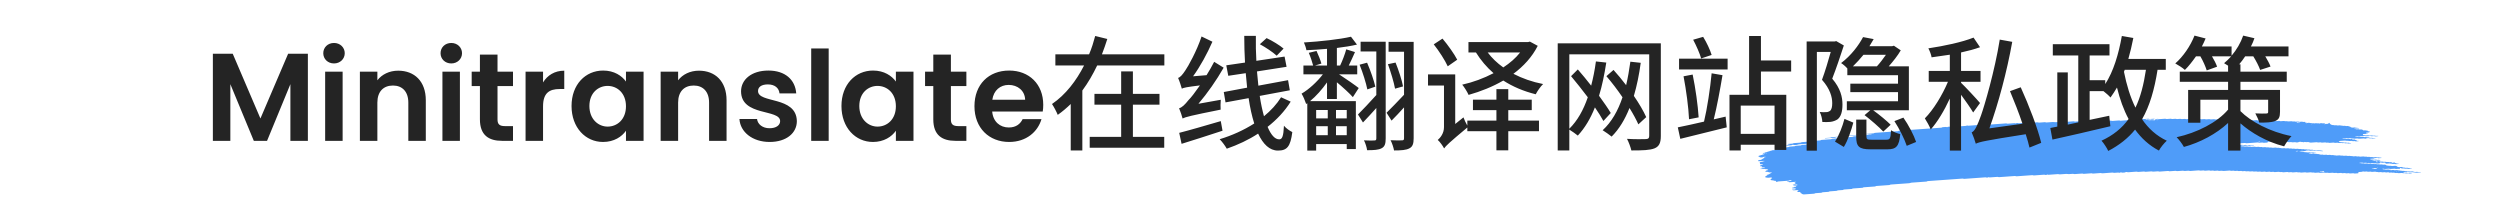 <svg width="761" height="60" viewBox="0 0 761 60" fill="none" xmlns="http://www.w3.org/2000/svg">
<path d="M724.952 48.098C724.676 48.118 724.396 48.132 724.125 48.161C723.95 48.179 723.874 48.127 723.756 48.099C723.717 48.09 723.674 48.071 723.638 48.073C723.364 48.093 723.091 48.115 722.817 48.137C722.734 48.184 722.681 48.246 722.553 48.269C722.427 48.291 722.279 48.291 722.14 48.302C721.955 48.315 721.771 48.329 721.587 48.341C721.494 48.347 721.419 48.37 721.389 48.413C721.383 48.42 721.445 48.438 721.479 48.449C721.591 48.484 721.7 48.525 721.824 48.552C721.941 48.578 722.086 48.535 722.212 48.568C722.495 48.643 722.498 48.642 722.713 48.627C722.898 48.614 723.082 48.599 723.266 48.589C723.303 48.587 723.345 48.605 723.384 48.614C723.502 48.64 723.578 48.7 723.751 48.677C723.882 48.659 724.027 48.655 724.164 48.645C724.279 48.679 724.386 48.719 724.509 48.746C724.624 48.772 724.658 48.792 724.597 48.827C724.541 48.859 724.463 48.873 724.36 48.875C724.267 48.877 724.175 48.888 724.083 48.894C724.036 48.897 723.991 48.9 723.946 48.904C723.77 48.917 723.77 48.917 723.448 48.841C723.322 48.811 723.18 48.853 723.059 48.825C722.978 48.806 722.908 48.777 722.829 48.757C722.796 48.749 722.743 48.748 722.701 48.75C722.561 48.759 722.421 48.765 722.287 48.781C722.192 48.792 722.137 48.825 722.148 48.859C722.151 48.872 722.219 48.891 722.258 48.892C722.347 48.894 722.442 48.877 722.529 48.886C722.613 48.894 722.7 48.918 722.761 48.944C722.888 48.999 723.03 48.949 723.15 48.964C723.276 48.979 723.38 49.026 723.501 49.055C723.531 49.062 723.59 49.05 723.637 49.046C723.774 49.038 723.911 49.03 724.048 49.022C724.163 49.056 724.286 49.087 724.39 49.126C724.578 49.198 724.78 49.225 725.023 49.19C725.159 49.17 725.294 49.177 725.403 49.224C725.515 49.271 725.644 49.266 725.786 49.257C725.918 49.247 726.052 49.22 726.186 49.254C726.478 49.327 726.48 49.331 726.824 49.301C726.927 49.293 727.005 49.29 727.084 49.318C727.157 49.343 727.235 49.364 727.311 49.388C727.448 49.379 727.588 49.371 727.725 49.361C727.9 49.347 727.998 49.364 728.041 49.431C728.067 49.471 728.078 49.508 728.14 49.536C728.213 49.569 728.291 49.568 728.397 49.558C728.498 49.55 728.571 49.536 728.612 49.493C728.629 49.475 728.662 49.458 728.693 49.444C728.718 49.433 728.757 49.416 728.779 49.419C728.821 49.423 728.877 49.437 728.891 49.452C729.03 49.596 729.03 49.598 729.17 49.639C729.324 49.685 729.484 49.727 729.624 49.779C729.75 49.826 729.876 49.805 730.013 49.805C730.116 49.805 730.184 49.836 730.176 49.867C730.17 49.885 730.131 49.911 730.098 49.914C729.824 49.938 729.548 49.959 729.271 49.976C729.238 49.979 729.196 49.957 729.156 49.946C729.078 49.925 729.008 49.892 728.924 49.885C728.84 49.878 728.742 49.896 728.65 49.902C728.558 49.908 728.46 49.924 728.376 49.914C728.292 49.905 728.225 49.87 728.146 49.848C728.11 49.837 728.059 49.822 728.029 49.825C727.825 49.854 727.674 49.815 727.528 49.763C727.497 49.752 727.444 49.745 727.404 49.747C727.08 49.768 726.759 49.793 726.435 49.816C726.304 49.826 726.197 49.784 726.169 49.714C726.154 49.674 726.126 49.635 726.125 49.596C726.125 49.524 725.971 49.484 725.859 49.493C725.674 49.505 725.487 49.515 725.306 49.533C725.158 49.548 725.032 49.534 724.931 49.491C724.813 49.442 724.679 49.452 724.545 49.465C724.444 49.475 724.417 49.515 724.423 49.614C724.43 49.694 724.383 49.719 724.201 49.733C723.972 49.75 723.74 49.767 723.508 49.781C723.472 49.783 723.43 49.763 723.393 49.752C723.315 49.731 723.245 49.696 723.161 49.689C723.077 49.681 722.979 49.699 722.887 49.706C722.795 49.712 722.697 49.729 722.613 49.721C722.529 49.713 722.459 49.677 722.383 49.655C722.347 49.644 722.302 49.628 722.266 49.631C722.081 49.641 721.897 49.655 721.713 49.669C721.506 49.684 721.506 49.684 721.212 49.61C721.077 49.577 720.943 49.603 720.812 49.613C720.672 49.623 720.541 49.628 720.431 49.58C720.358 49.549 720.277 49.53 720.191 49.536C719.959 49.551 719.73 49.569 719.498 49.584C719.459 49.587 719.406 49.581 719.375 49.57C719.226 49.52 719.08 49.481 718.874 49.506C718.695 49.528 718.502 49.53 718.324 49.55C718.226 49.561 718.182 49.6 718.201 49.63C718.213 49.645 718.272 49.663 718.311 49.663C718.4 49.664 718.498 49.646 718.582 49.653C718.755 49.667 718.843 49.767 719.069 49.739C719.203 49.722 719.343 49.716 719.482 49.711C719.519 49.71 719.558 49.732 719.597 49.744C719.71 49.776 719.808 49.818 719.97 49.796C720.104 49.779 720.246 49.774 720.383 49.764C720.601 49.748 720.601 49.75 720.884 49.822C721.019 49.857 721.152 49.829 721.284 49.82C721.382 49.814 721.474 49.802 721.552 49.819C721.673 49.843 721.76 49.901 721.908 49.897C722.048 49.893 722.184 49.876 722.324 49.87C722.411 49.866 722.492 49.885 722.562 49.917C722.635 49.949 722.714 49.964 722.809 49.956C722.945 49.946 723.085 49.934 723.225 49.928C723.264 49.927 723.309 49.937 723.345 49.947C723.424 49.968 723.499 49.993 723.575 50.016C723.712 50.008 723.852 50.006 723.986 49.991C724.089 49.98 724.162 49.985 724.246 50.009C724.352 50.041 724.44 50.098 724.613 50.07C724.699 50.057 724.8 50.06 724.886 50.048C724.992 50.033 725.065 50.038 725.141 50.074C725.284 50.142 725.463 50.143 725.647 50.116C725.848 50.087 726 50.12 726.151 50.173C726.311 50.227 726.311 50.226 726.435 50.359C726.472 50.397 726.576 50.415 726.662 50.407C726.808 50.395 726.933 50.401 727.04 50.446C727.152 50.495 727.287 50.489 727.423 50.475C727.605 50.457 727.786 50.441 727.935 50.51C728.008 50.544 728.087 50.552 728.184 50.543C728.461 50.521 728.74 50.508 729.011 50.481C729.176 50.464 729.271 50.502 729.383 50.534C729.535 50.578 729.7 50.617 729.701 50.712C729.701 50.727 729.741 50.745 729.774 50.757C729.847 50.782 729.926 50.803 730.002 50.827C730.114 50.863 730.223 50.892 730.377 50.873C730.511 50.857 730.653 50.852 730.79 50.841C730.927 50.83 731.053 50.824 731.176 50.869C731.319 50.92 731.471 50.969 731.633 51.007C731.748 51.035 731.898 50.988 732.022 51.025C732.097 51.047 732.17 51.073 732.252 51.092C732.285 51.1 732.338 51.094 732.383 51.092C732.475 51.087 732.57 51.083 732.66 51.071C732.763 51.058 732.841 51.06 732.92 51.087C732.993 51.112 733.066 51.147 733.15 51.154C733.276 51.165 733.415 51.117 733.541 51.171C733.606 51.199 733.687 51.225 733.771 51.233C733.855 51.241 733.953 51.223 734.042 51.224C734.081 51.224 734.129 51.243 734.151 51.259C734.165 51.267 734.146 51.29 734.127 51.302C734.102 51.316 734.066 51.335 734.029 51.338C733.753 51.36 733.476 51.378 733.2 51.399C733.035 51.411 733.035 51.411 732.702 51.337C732.623 51.319 732.536 51.322 732.439 51.331C732.307 51.342 732.174 51.362 732.036 51.341C731.857 51.26 731.636 51.254 731.401 51.285C731.304 51.298 731.214 51.298 731.141 51.276C730.987 51.231 730.824 51.189 730.687 51.136C730.58 51.094 730.53 51.09 730.486 51.148C730.472 51.166 730.458 51.185 730.461 51.202C730.479 51.261 730.51 51.32 730.527 51.38C730.533 51.397 730.511 51.416 730.497 51.434C730.453 51.484 730.394 51.48 730.296 51.439C730.198 51.397 730.08 51.37 729.924 51.389C729.79 51.406 729.644 51.404 729.51 51.422C729.304 51.449 729.158 51.411 729.009 51.36C728.979 51.349 728.925 51.343 728.886 51.346C728.47 51.374 728.057 51.406 727.641 51.434C727.551 51.44 727.47 51.422 727.4 51.39C727.327 51.358 727.245 51.341 727.156 51.347C726.787 51.373 726.419 51.396 726.05 51.428C725.899 51.442 725.779 51.426 725.675 51.385C725.596 51.354 725.524 51.344 725.426 51.348C725.32 51.352 725.244 51.364 725.192 51.399C725.142 51.432 725.178 51.452 725.29 51.478C725.411 51.507 725.523 51.544 725.638 51.577C725.73 51.572 725.822 51.562 725.912 51.563C725.951 51.563 725.987 51.585 726.027 51.597C726.139 51.631 726.243 51.666 726.402 51.646C726.536 51.629 726.678 51.626 726.815 51.614C727.005 51.601 727.005 51.601 727.313 51.676C727.392 51.695 727.476 51.693 727.576 51.682C727.663 51.674 727.752 51.691 727.814 51.726C727.839 51.741 727.831 51.765 727.779 51.844C727.78 51.902 727.838 51.876 727.857 51.837C727.887 51.782 727.829 51.765 727.717 51.795C727.639 51.816 727.6 51.847 727.62 51.873C727.631 51.886 727.685 51.902 727.779 51.844C728.024 51.771 728.211 51.763 728.39 51.743C728.496 51.732 728.563 51.737 728.648 51.768C728.749 51.805 728.85 51.844 729.014 51.825C729.193 51.803 729.383 51.8 729.565 51.782C729.732 51.765 729.819 51.817 729.926 51.848C730.055 51.885 730.197 51.843 730.314 51.864C730.438 51.886 730.525 51.938 730.668 51.947C730.874 51.915 731.006 51.974 731.163 52.013C731.286 52.043 731.431 52.017 731.563 52.003C731.711 51.989 731.834 52.002 731.938 52.044C732.056 52.093 732.187 52.082 732.321 52.071C732.634 52.047 732.645 52.043 732.827 52.108C732.959 52.156 733.085 52.134 733.216 52.128C733.331 52.16 733.443 52.195 733.564 52.223C733.594 52.23 733.653 52.218 733.7 52.215C733.837 52.205 733.977 52.195 734.114 52.185C734.206 52.179 734.304 52.161 734.388 52.168C734.471 52.176 734.542 52.211 734.617 52.233C734.693 52.256 734.772 52.279 734.845 52.302C734.957 52.338 735.063 52.368 735.22 52.349C735.354 52.334 735.493 52.329 735.633 52.318C735.809 52.304 735.803 52.308 736.131 52.379C736.308 52.418 736.489 52.37 736.668 52.365C736.757 52.362 736.844 52.375 736.906 52.41C736.931 52.424 736.923 52.448 736.932 52.468C736.471 52.502 736.007 52.53 735.552 52.57C735.376 52.586 735.283 52.543 735.188 52.507C735.031 52.45 734.825 52.534 734.676 52.46C734.586 52.416 734.457 52.391 734.304 52.413C734.214 52.425 734.119 52.424 734.027 52.435C733.793 52.462 733.577 52.464 733.389 52.381C733.325 52.353 733.232 52.337 733.165 52.31C733.086 52.28 733.011 52.264 732.918 52.27C732.502 52.299 732.089 52.329 731.676 52.36C731.639 52.363 731.603 52.381 731.572 52.394C731.495 52.428 731.52 52.454 731.646 52.475C731.688 52.482 731.722 52.498 731.761 52.51C731.837 52.532 731.907 52.568 731.991 52.576C732.075 52.584 732.172 52.568 732.265 52.561C732.357 52.555 732.454 52.537 732.538 52.544C732.622 52.552 732.693 52.587 732.771 52.608C732.808 52.619 732.852 52.637 732.889 52.636C733.073 52.628 733.255 52.615 733.439 52.604C733.554 52.636 733.652 52.682 733.789 52.693C733.876 52.7 733.968 52.686 734.058 52.689C734.097 52.69 734.147 52.708 734.167 52.723C734.178 52.733 734.142 52.757 734.114 52.769C734.009 52.814 733.863 52.806 733.732 52.821C733.59 52.836 733.461 52.832 733.352 52.785C733.279 52.755 733.197 52.738 733.108 52.744C732.876 52.76 732.647 52.778 732.415 52.792C732.376 52.794 732.329 52.784 732.292 52.775C731.998 52.703 731.998 52.7 731.791 52.716C731.487 52.74 731.487 52.74 731.282 52.677C731.243 52.665 731.201 52.642 731.167 52.643C730.843 52.663 730.522 52.683 730.201 52.711C730.094 52.719 730.022 52.719 729.943 52.688C729.876 52.662 729.797 52.633 729.713 52.626C729.627 52.619 729.532 52.637 729.44 52.643C729.347 52.649 729.25 52.665 729.169 52.655C729.085 52.646 729.012 52.612 728.939 52.589C728.863 52.564 728.782 52.565 728.679 52.575C728.36 52.603 728.357 52.599 728.041 52.526C728.004 52.517 727.957 52.508 727.918 52.51C727.686 52.525 727.457 52.543 727.225 52.558C727.136 52.564 727.049 52.549 726.987 52.514C726.962 52.5 726.97 52.476 726.952 52.429C726.933 52.419 726.955 52.438 726.961 52.456C727.003 52.453 727.053 52.456 727.084 52.446C727.162 52.423 727.201 52.393 727.181 52.368C727.17 52.355 727.116 52.338 727.083 52.339C727.021 52.339 726.968 52.365 726.952 52.429C726.777 52.469 726.59 52.478 726.408 52.497C726.302 52.51 726.235 52.504 726.151 52.473C726.05 52.435 725.946 52.398 725.781 52.417C725.602 52.439 725.412 52.443 725.228 52.46C725.016 52.48 724.922 52.372 724.744 52.375C724.559 52.377 724.375 52.398 724.191 52.413C724.029 52.425 724.029 52.425 723.692 52.348C723.569 52.319 723.424 52.361 723.304 52.332C723.222 52.313 723.152 52.284 723.074 52.264C723.04 52.256 722.987 52.256 722.945 52.258C722.713 52.273 722.479 52.283 722.255 52.31C722.001 52.341 721.808 52.308 721.626 52.238C721.396 52.252 721.165 52.259 720.938 52.282C720.774 52.299 720.678 52.26 720.566 52.228C720.527 52.217 720.493 52.199 720.451 52.195C720.409 52.19 720.359 52.2 720.314 52.203C720.13 52.217 719.94 52.223 719.761 52.245C719.541 52.273 719.456 52.175 719.285 52.163C719.171 52.222 719.111 52.302 718.884 52.309C718.7 52.314 718.515 52.333 718.331 52.346C718.239 52.353 718.147 52.36 718.055 52.366C717.907 52.377 717.837 52.424 717.869 52.495C717.886 52.535 717.9 52.574 717.915 52.614C717.943 52.684 717.874 52.744 717.757 52.753C717.433 52.776 717.112 52.8 716.788 52.821C716.701 52.828 716.617 52.807 716.547 52.775C716.474 52.743 716.393 52.729 716.303 52.735C715.979 52.758 715.658 52.783 715.334 52.803C715.298 52.806 715.25 52.794 715.214 52.785C715.135 52.763 715.059 52.738 714.984 52.716C714.799 52.727 714.618 52.734 714.436 52.749C714.143 52.771 714.143 52.772 713.927 52.707C713.888 52.695 713.848 52.672 713.812 52.673C713.672 52.678 713.536 52.691 713.396 52.702C712.985 52.733 712.985 52.733 712.865 52.698C712.755 52.665 712.657 52.624 712.492 52.644C712.314 52.665 712.124 52.673 711.939 52.685C711.803 52.694 711.666 52.703 711.529 52.706C711.492 52.707 711.453 52.685 711.414 52.673C711.302 52.636 711.192 52.606 711.039 52.627C710.949 52.639 710.854 52.642 710.762 52.648C710.522 52.665 710.522 52.665 710.127 52.594C710.088 52.587 710.04 52.578 710.001 52.582C709.677 52.604 709.356 52.629 709.032 52.65C708.993 52.652 708.945 52.645 708.906 52.639C708.464 52.57 708.464 52.57 707.995 52.605C707.816 52.617 707.81 52.622 707.622 52.559C707.538 52.531 707.468 52.518 707.37 52.527C707.002 52.556 706.63 52.576 706.264 52.61C706.1 52.625 706.004 52.589 705.892 52.557C705.853 52.546 705.811 52.522 705.777 52.524C705.408 52.547 705.04 52.575 704.671 52.599C704.637 52.601 704.595 52.577 704.556 52.566C704.48 52.545 704.407 52.513 704.323 52.506C704.237 52.499 704.142 52.517 704.047 52.523C703.815 52.539 703.815 52.538 703.546 52.468C703.509 52.458 703.462 52.445 703.426 52.448C703.057 52.472 702.685 52.493 702.32 52.529C702.11 52.548 701.967 52.514 701.818 52.464C701.788 52.453 701.734 52.448 701.695 52.451C701.279 52.479 700.866 52.511 700.45 52.539C700.363 52.545 700.279 52.525 700.209 52.494C700.096 52.445 699.965 52.451 699.826 52.462C699.504 52.488 699.502 52.487 699.311 52.43C699.272 52.418 699.238 52.402 699.196 52.396C699.157 52.391 699.106 52.394 699.065 52.397C698.88 52.409 698.696 52.422 698.512 52.436C698.327 52.449 698.14 52.457 697.958 52.477C697.735 52.503 697.628 52.425 697.471 52.39C697.242 52.406 697.007 52.416 696.781 52.441C696.608 52.461 696.527 52.408 696.412 52.381C696.373 52.371 696.33 52.351 696.294 52.354C695.878 52.381 695.462 52.41 695.048 52.443C694.948 52.45 694.881 52.441 694.796 52.412C694.608 52.348 694.6 52.351 694.287 52.375C694.15 52.386 694.019 52.396 693.901 52.347C693.797 52.303 693.671 52.292 693.524 52.307C693.342 52.325 693.155 52.335 692.971 52.347C692.786 52.361 692.602 52.379 692.417 52.386C692.269 52.392 692.179 52.336 692.062 52.307C692.025 52.299 691.975 52.298 691.933 52.3C691.749 52.311 691.559 52.32 691.38 52.341C691.162 52.366 691.041 52.301 690.887 52.263C690.854 52.254 690.798 52.259 690.756 52.263C690.432 52.285 690.111 52.309 689.787 52.333C689.672 52.301 689.554 52.27 689.439 52.238C689.255 52.25 689.07 52.263 688.886 52.276C688.746 52.285 688.604 52.289 688.473 52.307C688.302 52.332 688.218 52.276 688.103 52.248C688.064 52.239 688.022 52.219 687.985 52.221C687.753 52.235 687.522 52.249 687.293 52.27C687.075 52.291 686.987 52.183 686.808 52.185C686.624 52.186 686.434 52.202 686.255 52.224C686.049 52.249 685.903 52.212 685.754 52.16C685.723 52.15 685.67 52.144 685.631 52.146C685.399 52.161 685.17 52.179 684.938 52.194C684.899 52.197 684.852 52.191 684.812 52.184C684.37 52.114 684.37 52.112 684.177 52.127C684.04 52.137 683.901 52.149 683.761 52.155C683.722 52.158 683.674 52.147 683.638 52.138C683.346 52.065 683.346 52.064 683.137 52.079C682.953 52.092 682.768 52.106 682.584 52.119C682.469 52.087 682.351 52.056 682.236 52.024C682.007 52.04 681.773 52.053 681.546 52.074C681.44 52.084 681.37 52.081 681.289 52.051C681.188 52.015 681.087 51.974 680.919 51.994C680.741 52.016 680.551 52.019 680.369 52.037C680.151 52.059 680.061 51.95 679.885 51.952C679.7 51.953 679.51 51.969 679.332 51.991C679.125 52.016 678.979 51.978 678.831 51.927C678.8 51.917 678.747 51.911 678.708 51.913C678.199 51.949 677.694 51.984 677.185 52.022C676.873 52.045 676.873 52.047 676.277 51.982C676.235 51.977 676.19 51.972 676.148 51.975C675.963 51.986 675.774 51.995 675.595 52.015C675.377 52.041 675.256 51.977 675.102 51.937C675.068 51.929 675.015 51.934 674.971 51.936C674.831 51.945 674.694 51.956 674.555 51.966C674.37 51.979 674.186 51.993 674.002 52.006C673.887 51.975 673.769 51.943 673.654 51.912C673.425 51.928 673.19 51.937 672.964 51.963C672.791 51.982 672.709 51.932 672.594 51.904C672.555 51.894 672.513 51.874 672.477 51.875C672.061 51.902 671.644 51.93 671.231 51.964C671.061 51.979 670.982 51.925 670.867 51.898C670.828 51.89 670.783 51.874 670.747 51.877C670.47 51.894 670.194 51.915 669.917 51.936C669.761 51.948 669.761 51.948 669.419 51.874C669.38 51.866 669.335 51.858 669.296 51.86C668.419 51.922 667.544 51.986 666.667 52.048C666.578 52.054 666.497 52.036 666.427 52.004C666.354 51.972 666.272 51.955 666.183 51.961C665.814 51.987 665.443 52.01 665.077 52.042C664.926 52.055 664.806 52.04 664.702 51.998C664.623 51.968 664.55 51.956 664.453 51.963C664.268 51.978 664.084 51.99 663.9 52.003C663.715 52.017 663.531 52.03 663.347 52.044C663.162 52.057 662.975 52.065 662.794 52.085C662.57 52.111 662.461 52.037 662.306 52C662.03 52.019 661.753 52.037 661.48 52.057C661.111 52.082 660.742 52.111 660.374 52.135C660.34 52.138 660.298 52.116 660.259 52.105C660.144 52.076 660.059 52.034 659.889 52.047C659.062 52.112 658.23 52.167 657.401 52.231C657.227 52.245 657.151 52.193 657.034 52.166C656.994 52.158 656.95 52.141 656.913 52.144C656.452 52.174 655.992 52.208 655.531 52.242C655.344 52.255 655.344 52.255 655.03 52.181C654.993 52.173 654.946 52.162 654.907 52.165C654.306 52.207 653.708 52.251 653.108 52.294C653.018 52.3 652.937 52.283 652.864 52.251C652.794 52.219 652.71 52.201 652.623 52.207C652.07 52.246 651.514 52.284 650.964 52.327C650.816 52.339 650.693 52.329 650.586 52.286C650.511 52.255 650.435 52.242 650.34 52.249C649.511 52.309 648.681 52.367 647.852 52.431C647.692 52.443 647.58 52.42 647.479 52.381C647.398 52.35 647.328 52.344 647.227 52.349C647.121 52.355 647.057 52.369 646.999 52.404C646.924 52.451 646.877 52.51 646.698 52.514C646.514 52.518 646.326 52.532 646.145 52.553C645.972 52.574 645.89 52.52 645.781 52.488C645.7 52.465 645.624 52.462 645.521 52.473C645.426 52.483 645.367 52.503 645.312 52.541C645.19 52.623 645.179 52.623 645.027 52.572C644.946 52.544 644.873 52.523 644.783 52.528C644.415 52.553 644.046 52.579 643.677 52.608C643.465 52.623 643.462 52.626 643.302 52.566C643.224 52.537 643.148 52.522 643.056 52.53C642.042 52.603 641.028 52.674 640.015 52.751C639.858 52.764 639.752 52.739 639.639 52.703C639.603 52.691 639.566 52.674 639.524 52.67C639.483 52.665 639.435 52.67 639.39 52.672C638.653 52.725 637.913 52.775 637.178 52.834C637.011 52.847 636.921 52.809 636.806 52.779C636.767 52.768 636.733 52.751 636.691 52.746C636.649 52.743 636.599 52.751 636.554 52.755C635.817 52.808 635.077 52.858 634.342 52.917C634.166 52.93 634.09 52.88 633.975 52.854C633.936 52.844 633.894 52.827 633.858 52.829C633.626 52.843 633.397 52.861 633.165 52.877C632.612 52.917 632.059 52.955 631.506 52.997C631.294 53.013 631.2 52.907 631.021 52.912C630.789 52.918 630.56 52.942 630.329 52.959C630.144 52.973 629.96 52.985 629.776 53C629.594 53.013 629.594 53.013 629.14 52.945C629.101 52.939 629.054 52.931 629.015 52.933C628.369 52.978 627.721 53.024 627.079 53.073C626.931 53.084 626.808 53.078 626.701 53.034C626.625 53.003 626.547 52.987 626.455 52.995C625.486 53.065 624.519 53.135 623.55 53.203C623.514 53.206 623.466 53.194 623.43 53.184C623.351 53.163 623.275 53.138 623.2 53.115C623.144 53.143 623.072 53.168 623.036 53.199C622.986 53.241 622.919 53.253 622.813 53.261C622.707 53.268 622.64 53.266 622.555 53.235C622.454 53.197 622.351 53.167 622.186 53.179C621.172 53.256 620.158 53.326 619.144 53.402C618.977 53.414 618.898 53.362 618.78 53.334C618.741 53.326 618.696 53.313 618.66 53.316C618.244 53.344 617.83 53.374 617.414 53.404C616.261 53.487 615.107 53.567 613.956 53.655C613.747 53.671 613.604 53.641 613.455 53.59C613.424 53.579 613.371 53.573 613.332 53.576C611.718 53.691 610.103 53.807 608.492 53.924C608.405 53.93 608.321 53.911 608.251 53.88C608.178 53.848 608.097 53.832 608.007 53.839C607.27 53.891 606.533 53.944 605.795 53.998C605.611 54.011 605.608 54.013 605.417 53.955C605.378 53.944 605.336 53.921 605.305 53.923C605.241 53.929 605.18 53.959 605.136 54C605.091 54.043 605.022 54.055 604.918 54.064C604.812 54.072 604.742 54.069 604.661 54.04C604.557 54.005 604.462 53.97 604.294 53.983C602.174 54.139 600.054 54.29 597.934 54.445C597.764 54.458 597.685 54.408 597.568 54.38C597.528 54.372 597.489 54.36 597.447 54.358C597.402 54.355 597.355 54.363 597.31 54.366C593.852 54.615 590.395 54.865 586.937 55.114C586.73 55.128 586.733 55.128 586.508 55.239C586.48 55.252 586.444 55.27 586.405 55.272C585.346 55.351 584.285 55.427 583.224 55.502C582.763 55.536 582.302 55.57 581.841 55.602C581.676 55.613 581.676 55.613 581.283 55.743C581.25 55.753 581.211 55.768 581.172 55.77C579.329 55.904 577.485 56.037 575.639 56.168C575.494 56.178 575.377 56.2 575.31 56.257C575.263 56.298 575.202 56.322 575.11 56.33C573.819 56.423 572.529 56.517 571.236 56.608C571.082 56.619 570.99 56.652 570.915 56.703C570.89 56.719 570.868 56.739 570.832 56.751C570.798 56.761 570.748 56.765 570.706 56.769C569.6 56.848 568.494 56.93 567.385 57.006C567.221 57.017 567.154 57.062 567.073 57.108C567.046 57.124 567.026 57.146 566.99 57.157C566.954 57.166 566.901 57.166 566.856 57.169C565.934 57.235 565.013 57.302 564.091 57.368C563.912 57.363 563.874 57.432 563.787 57.474C563.757 57.489 563.735 57.508 563.698 57.517C563.659 57.527 563.609 57.526 563.562 57.528C562.824 57.581 562.087 57.637 561.347 57.686C561.176 57.697 561.143 57.758 561.052 57.8C561.021 57.814 560.99 57.834 560.954 57.838C560.493 57.873 560.032 57.906 559.572 57.938C559.418 57.949 559.418 57.948 559.148 58.067C559.118 58.08 559.081 58.094 559.042 58.098C558.352 58.149 557.66 58.198 556.967 58.249C556.878 58.255 556.816 58.283 556.772 58.324C556.728 58.365 556.664 58.391 556.575 58.398C556.022 58.438 555.468 58.48 554.915 58.516C554.762 58.526 554.662 58.556 554.595 58.61C554.545 58.651 554.484 58.671 554.386 58.679C553.833 58.718 553.28 58.761 552.724 58.795C552.562 58.805 552.479 58.846 552.412 58.896C552.36 58.937 552.298 58.951 552.195 58.959C551.181 59.03 550.164 59.101 549.153 59.179C548.983 59.192 548.896 59.151 548.784 59.121C548.624 59.08 548.475 59.034 548.474 58.941C548.474 58.927 548.426 58.91 548.393 58.898C548.143 58.809 548.143 58.809 548.103 58.713C548.08 58.655 548.054 58.595 548.034 58.535C547.997 58.438 547.907 58.413 547.65 58.431C547.558 58.437 547.466 58.446 547.373 58.45C547.236 58.459 547.133 58.42 547.107 58.348C547.092 58.309 547.075 58.269 547.061 58.23C547.2 58.22 547.198 58.219 547.442 58.074C547.545 58.013 547.545 58.013 547.346 57.952C547.27 57.929 547.197 57.904 547.116 57.883C547.079 57.874 547.032 57.868 546.993 57.87C546.761 57.885 546.532 57.902 546.303 57.919C545.934 57.946 545.934 57.946 545.558 57.825C545.527 57.815 545.48 57.797 545.485 57.788C545.515 57.744 545.591 57.724 545.686 57.719C545.825 57.712 545.962 57.7 546.099 57.69C546.191 57.684 546.283 57.677 546.375 57.67C546.462 57.625 546.551 57.581 546.631 57.534C546.759 57.462 546.759 57.459 546.582 57.41C546.47 57.376 546.35 57.346 546.235 57.316C546.098 57.325 545.958 57.336 545.821 57.345C545.648 57.356 545.578 57.334 545.532 57.256C545.493 57.188 545.539 57.129 545.674 57.115C545.81 57.1 545.939 57.09 546.008 57.029C546.075 56.97 546.192 56.947 546.337 56.943C546.429 56.939 546.521 56.93 546.613 56.923C546.734 56.913 546.797 56.852 546.771 56.784C546.757 56.74 546.729 56.703 546.619 56.693C546.135 56.652 546.13 56.654 545.889 56.573C545.866 56.566 545.849 56.544 545.857 56.533C545.871 56.515 545.902 56.489 545.935 56.485C546.256 56.459 546.577 56.434 546.899 56.416C547.005 56.409 547.083 56.401 547.119 56.357C547.169 56.295 547.146 56.239 547.047 56.198C547.016 56.185 546.966 56.168 546.932 56.169C546.564 56.191 546.198 56.219 545.829 56.242C545.796 56.244 545.734 56.224 545.72 56.208C545.692 56.18 545.733 56.141 545.831 56.128C545.959 56.11 546.09 56.108 546.176 56.049C546.296 55.964 546.443 55.886 546.576 55.804C546.599 55.79 546.635 55.762 546.626 55.76C546.556 55.733 546.475 55.713 546.402 55.688C546.278 55.647 546.278 55.588 546.305 55.532C546.327 55.486 546.411 55.468 546.514 55.468C546.559 55.468 546.615 55.468 546.651 55.457C546.746 55.431 546.776 55.397 546.728 55.372C546.7 55.358 546.65 55.338 546.616 55.34C546.018 55.381 545.418 55.42 544.823 55.47C544.647 55.485 544.566 55.439 544.459 55.407C544.378 55.382 544.302 55.373 544.202 55.391C544.107 55.408 544.014 55.398 543.955 55.359C543.907 55.327 543.991 55.299 544.217 55.268C544.259 55.262 544.306 55.258 544.337 55.246C544.66 55.116 544.66 55.115 544.883 55.098C545.101 55.082 545.101 55.081 545.215 55.011C545.268 54.979 545.326 54.947 545.376 54.913C545.395 54.9 545.429 54.876 545.418 54.869C545.356 54.832 545.272 54.824 545.174 54.832C544.956 54.853 544.699 54.837 544.585 54.95C544.541 54.993 544.471 55.006 544.371 55.013C543.36 55.084 542.349 55.16 541.335 55.229C541.17 55.24 541.095 55.284 541.031 55.333C540.976 55.374 540.914 55.386 540.808 55.393C540.702 55.401 540.618 55.404 540.556 55.365C540.52 55.341 540.55 55.308 540.634 55.274C540.753 55.226 540.73 55.166 540.691 55.11C540.662 55.073 540.575 55.047 540.483 55.05C540.346 55.055 540.215 55.068 540.1 55.02C540.033 54.993 539.948 54.974 539.873 54.95C539.727 54.901 539.581 54.852 539.377 54.884C539.237 54.872 539.139 54.83 539.027 54.796C538.839 54.742 538.822 54.733 538.956 54.675C539.106 54.608 538.988 54.523 539.071 54.458C539.159 54.388 539.282 54.327 539.39 54.263C539.418 54.246 539.443 54.23 539.471 54.213C539.406 54.19 539.347 54.16 539.272 54.143C539.173 54.122 539.123 54.096 539.128 54.022C539.108 54.011 539.117 54.038 539.139 54.045C539.164 54.053 539.226 54.046 539.256 54.038C539.334 54.015 539.373 53.985 539.353 53.96C539.342 53.947 539.289 53.93 539.255 53.93C539.194 53.931 539.141 53.957 539.125 54.022C538.812 54.071 538.488 54.096 538.164 54.115C538.131 54.118 538.089 54.094 538.049 54.082C537.92 54.041 537.92 54.043 537.543 54.031C537.504 54.03 537.45 54.014 537.431 53.997C537.349 53.924 537.351 53.844 537.311 53.766C537.383 53.716 537.455 53.667 537.53 53.618C537.68 53.518 537.875 53.431 537.991 53.322C537.965 53.263 537.931 53.205 538.053 53.157C538.402 53.096 538.399 53.096 538.494 53.039C538.763 52.876 539.03 52.712 539.31 52.551C539.385 52.509 539.385 52.486 539.251 52.468C539.209 52.464 539.164 52.463 539.119 52.465C538.98 52.474 538.84 52.495 538.703 52.491C538.566 52.487 538.465 52.435 538.353 52.403C538.238 52.37 538.123 52.335 538.008 52.301C537.877 52.305 537.746 52.338 537.614 52.285C537.513 52.243 537.386 52.213 537.271 52.179C537.357 52.088 537.519 52.018 537.643 51.938C537.757 51.865 537.76 51.866 538.067 51.809C538.212 51.783 538.261 51.648 538.137 51.608C537.989 51.561 537.832 51.517 537.68 51.472C537.549 51.476 537.415 51.508 537.289 51.455C537.191 51.414 537.079 51.387 536.917 51.403C536.643 51.429 536.364 51.443 536.087 51.465C535.992 51.472 535.889 51.468 535.846 51.427C535.818 51.398 535.899 51.359 535.991 51.35C536.13 51.338 536.256 51.324 536.325 51.264C536.392 51.204 536.514 51.186 536.66 51.177C536.699 51.175 536.743 51.16 536.763 51.146C536.863 51.076 536.974 51.016 537.189 51.018C537.278 50.994 537.326 50.964 537.297 50.936C537.28 50.92 537.221 50.9 537.188 50.902C536.956 50.915 536.724 50.927 536.498 50.949C536.392 50.959 536.311 50.961 536.243 50.926C536.196 50.902 536.22 50.869 536.309 50.835C536.387 50.805 536.409 50.77 536.403 50.729C536.388 50.635 536.304 50.608 536.036 50.614C535.843 50.619 535.795 50.604 535.753 50.522C535.741 50.503 535.713 50.477 535.733 50.464C535.852 50.382 535.929 50.282 536.155 50.243C536.244 50.229 536.339 50.228 536.395 50.197C536.45 50.166 536.5 50.13 536.559 50.1C536.631 50.064 536.681 50.031 536.647 50.008C536.591 49.967 536.501 49.964 536.398 49.978C536.309 49.991 536.214 49.992 536.122 49.999C535.957 50.013 535.822 49.982 535.802 49.929C535.748 49.791 535.69 49.653 535.641 49.515C535.636 49.498 535.649 49.477 535.671 49.462C535.749 49.412 535.833 49.364 535.913 49.315C536.008 49.258 536.159 49.269 536.287 49.258C536.469 49.242 536.469 49.243 536.71 49.128C536.805 49.083 536.97 49.1 537.068 49.059C537.098 49.046 537.145 49.025 537.137 49.013C537.126 48.997 537.07 48.985 537.028 48.978C536.988 48.971 536.941 48.968 536.899 48.971C536.391 49.007 535.885 49.045 535.377 49.079C535.29 49.085 535.195 49.059 535.164 49.022C535.133 48.987 535.14 48.946 535.134 48.906C535.215 48.857 535.307 48.811 535.376 48.759C535.429 48.718 535.49 48.7 535.596 48.697C535.736 48.693 535.873 48.679 536.029 48.668C536.318 48.493 536.601 48.309 536.912 48.134C537.037 48.064 537.006 47.992 537.03 47.916C537.055 47.847 537.242 47.858 537.368 47.837C537.468 47.82 537.501 47.782 537.462 47.756C537.439 47.74 537.389 47.722 537.35 47.722C537.257 47.722 537.165 47.733 537.073 47.739C536.981 47.746 536.875 47.742 536.799 47.763C536.727 47.782 536.68 47.823 536.633 47.858C536.58 47.896 536.51 47.909 536.404 47.912C536.267 47.914 536.13 47.925 535.993 47.934C535.842 47.888 535.685 47.842 535.539 47.794C535.511 47.784 535.505 47.757 535.508 47.739C535.513 47.692 535.471 47.663 535.378 47.641C535.3 47.622 535.235 47.594 535.162 47.571C535.218 47.538 535.279 47.507 535.323 47.472C535.42 47.399 535.543 47.346 535.755 47.349C535.838 47.302 535.905 47.244 536.014 47.212C536.117 47.181 536.293 47.211 536.371 47.141C536.409 47.106 536.468 47.066 536.543 47.052C536.663 47.029 536.82 47.041 536.889 46.974C536.93 46.935 536.991 46.901 537.072 46.891C537.164 46.88 537.259 46.877 537.326 46.855C537.362 46.843 537.401 46.823 537.401 46.807C537.401 46.796 537.345 46.779 537.306 46.772C537.269 46.764 537.222 46.758 537.18 46.76C537.04 46.768 536.903 46.781 536.764 46.788C536.725 46.791 536.68 46.783 536.638 46.776C536.515 46.757 536.523 46.733 536.62 46.69C536.717 46.648 536.787 46.594 536.867 46.544C536.957 46.536 537.069 46.539 537.13 46.517C537.233 46.479 537.305 46.425 537.388 46.379C537.48 46.371 537.575 46.369 537.662 46.355C537.698 46.351 537.715 46.324 537.745 46.309C537.801 46.279 537.848 46.236 537.923 46.221C538.046 46.199 538.197 46.208 538.269 46.142C538.311 46.103 538.374 46.062 538.453 46.06C538.671 46.055 538.762 45.989 538.873 45.927C538.957 45.88 539.136 45.903 539.227 45.857C539.289 45.827 539.333 45.789 539.394 45.761C539.419 45.749 539.472 45.743 539.514 45.739C539.743 45.721 539.975 45.707 540.204 45.688C540.24 45.684 540.274 45.666 540.301 45.651C540.36 45.62 540.396 45.577 540.468 45.557C540.541 45.536 540.644 45.536 540.733 45.53C541.021 45.512 541.044 45.516 541.174 45.414C541.279 45.332 541.54 45.39 541.625 45.299C541.675 45.246 541.767 45.203 541.932 45.197C542.164 45.188 542.393 45.165 542.624 45.149C542.831 45.134 542.828 45.134 543.051 45.023C543.151 44.972 543.299 44.979 543.43 44.969C543.57 44.96 543.698 44.945 543.765 44.885C543.831 44.827 543.954 44.807 544.097 44.799C544.228 44.79 544.376 44.796 544.479 44.748C544.729 44.633 544.726 44.631 544.902 44.619C545.179 44.599 545.455 44.58 545.732 44.559C545.916 44.546 546.109 44.543 546.282 44.516C546.408 44.497 546.463 44.43 546.543 44.383C546.772 44.365 547.001 44.346 547.23 44.329C547.552 44.305 547.876 44.283 548.2 44.26C548.339 44.214 548.357 44.113 548.592 44.108C548.732 44.106 548.869 44.09 549.008 44.08C549.24 44.063 549.469 44.041 549.701 44.032C549.877 44.026 549.907 43.961 549.999 43.92C550.03 43.906 550.057 43.886 550.094 43.882C550.457 43.848 550.831 43.84 551.185 43.791C551.222 43.786 551.255 43.761 551.263 43.743C551.269 43.733 551.221 43.715 551.19 43.707C551.154 43.697 551.106 43.688 551.067 43.69C549.913 43.772 548.76 43.856 547.606 43.938C547.444 43.95 547.444 43.949 547.052 44.081C547.018 44.092 546.979 44.104 546.937 44.108C546.753 44.122 546.566 44.131 546.384 44.149C546.236 44.164 546.113 44.15 546.007 44.107C545.931 44.076 545.852 44.066 545.757 44.069C545.651 44.073 545.582 44.086 545.52 44.118C545.44 44.163 545.399 44.22 545.228 44.232C544.443 44.285 543.658 44.344 542.876 44.4C542.767 44.384 542.714 44.359 542.741 44.329C542.758 44.311 542.791 44.287 542.825 44.284C543.146 44.259 543.47 44.237 543.791 44.212C543.836 44.209 543.897 44.211 543.922 44.199C544.045 44.145 544.089 44.057 544.321 44.051C544.455 44.047 544.591 44.029 544.72 44.012C544.756 44.007 544.789 43.982 544.798 43.964C544.8 43.955 544.755 43.937 544.722 43.928C544.598 43.894 544.456 43.936 544.333 43.912C544.291 43.904 544.232 43.892 544.224 43.878C544.218 43.865 544.265 43.843 544.299 43.83C544.329 43.818 544.371 43.807 544.413 43.803C544.782 43.775 545.15 43.746 545.519 43.724C545.67 43.715 545.776 43.685 545.842 43.63C545.892 43.589 545.953 43.568 546.048 43.562C546.694 43.516 547.339 43.466 547.987 43.424C548.149 43.414 548.232 43.375 548.299 43.323C548.351 43.283 548.413 43.268 548.516 43.261C549.441 43.197 550.359 43.126 551.284 43.065C551.454 43.054 551.504 43.002 551.59 42.958C551.621 42.942 551.64 42.923 551.679 42.913C551.718 42.904 551.769 42.905 551.816 42.902C552.553 42.85 553.291 42.794 554.031 42.744C554.204 42.733 554.237 42.673 554.326 42.632C554.357 42.618 554.384 42.597 554.421 42.593C554.974 42.551 555.527 42.512 556.08 42.472C556.448 42.445 556.817 42.418 557.186 42.392C557.367 42.38 557.367 42.379 557.612 42.265C557.64 42.252 557.679 42.236 557.715 42.232C558.776 42.154 559.835 42.079 560.896 42.002C560.986 41.996 561.05 41.968 561.094 41.928C561.138 41.887 561.202 41.859 561.289 41.853C562.118 41.792 562.948 41.732 563.78 41.674C563.931 41.664 564.037 41.636 564.104 41.582C564.153 41.541 564.215 41.519 564.31 41.513C565.139 41.454 565.969 41.392 566.801 41.336C566.96 41.325 567.038 41.284 567.116 41.236C567.144 41.219 567.166 41.191 567.199 41.189C567.613 41.155 568.023 41.119 568.439 41.096C568.612 41.086 568.671 41.036 568.74 40.988C568.795 40.95 568.86 40.936 568.966 40.931C569.198 40.92 569.427 40.899 569.653 40.879C569.686 40.875 569.728 40.849 569.731 40.832C569.736 40.801 569.671 40.779 569.565 40.769C568.459 40.849 567.35 40.928 566.244 41.008C566.063 41.021 566.063 41.021 565.818 41.135C565.79 41.148 565.751 41.164 565.712 41.168C564.651 41.245 563.592 41.321 562.531 41.398C562.441 41.404 562.377 41.432 562.333 41.472C562.289 41.513 562.225 41.541 562.138 41.547C561.124 41.62 560.11 41.695 559.094 41.765C558.943 41.775 558.837 41.802 558.771 41.858C558.721 41.898 558.659 41.92 558.564 41.926C557.595 41.995 556.629 42.067 555.657 42.133C555.559 42.139 555.486 42.105 555.491 42.072C555.494 42.056 555.535 42.028 555.569 42.026C556.074 41.985 556.577 41.944 557.086 41.913C557.256 41.903 557.306 41.85 557.392 41.806C557.42 41.791 557.442 41.77 557.478 41.762C557.517 41.752 557.567 41.753 557.615 41.751C558.813 41.664 560.011 41.576 561.212 41.493C561.386 41.481 561.418 41.423 561.507 41.381C561.538 41.366 561.566 41.345 561.602 41.342C561.971 41.313 562.339 41.287 562.708 41.261C563.353 41.215 563.998 41.168 564.646 41.122C564.834 41.108 564.834 41.108 565.073 40.995C565.101 40.982 565.14 40.965 565.176 40.963C566.882 40.839 568.589 40.716 570.296 40.593C570.385 40.587 570.449 40.559 570.493 40.519C570.537 40.479 570.601 40.45 570.688 40.443C572.995 40.276 575.299 40.11 577.606 39.946C577.757 39.935 577.863 39.909 577.93 39.853C577.977 39.812 578.041 39.791 578.136 39.783C580.672 39.601 583.208 39.418 585.747 39.235C587.453 39.112 589.16 38.987 590.866 38.867C591.023 38.856 591.106 38.819 591.184 38.77C591.209 38.753 591.234 38.725 591.267 38.723C591.633 38.692 591.999 38.664 592.365 38.636C592.48 38.668 592.595 38.699 592.71 38.731C592.796 38.686 592.879 38.639 592.965 38.593C593.518 38.558 594.063 38.503 594.622 38.485C594.658 38.484 594.697 38.507 594.737 38.519C594.997 38.593 595.145 38.587 595.309 38.486C595.368 38.45 595.418 38.418 595.507 38.412C595.783 38.39 596.063 38.375 596.337 38.349C596.485 38.336 596.608 38.348 596.714 38.391C596.79 38.422 596.869 38.435 596.961 38.427C597.469 38.391 597.975 38.355 598.483 38.316C598.519 38.313 598.552 38.293 598.58 38.279C598.639 38.248 598.689 38.214 598.744 38.182C598.82 38.202 598.904 38.217 598.966 38.243C599.044 38.274 599.117 38.274 599.223 38.266C601.251 38.117 603.281 37.973 605.309 37.824C605.482 37.811 605.558 37.861 605.676 37.887C605.715 37.897 605.754 37.909 605.796 37.911C605.841 37.913 605.888 37.906 605.933 37.903C607.455 37.792 608.978 37.683 610.5 37.573C610.701 37.558 610.701 37.558 611.001 37.632C611.037 37.641 611.085 37.652 611.124 37.648C611.817 37.601 612.509 37.549 613.199 37.5C613.289 37.494 613.364 37.513 613.446 37.54C613.605 37.594 613.617 37.594 613.733 37.515C613.789 37.478 613.847 37.455 613.939 37.444C614.04 37.432 614.121 37.435 614.199 37.457C614.311 37.486 614.393 37.536 614.563 37.523C615.301 37.465 616.041 37.418 616.775 37.359C616.943 37.346 617.033 37.386 617.145 37.416C617.184 37.426 617.221 37.443 617.263 37.447C617.305 37.45 617.355 37.442 617.4 37.438C618.321 37.372 619.246 37.307 620.165 37.236C620.338 37.222 620.414 37.274 620.532 37.3C620.571 37.309 620.616 37.326 620.652 37.324C621.205 37.285 621.761 37.245 622.314 37.205C622.512 37.19 622.512 37.191 622.815 37.264C622.851 37.273 622.899 37.282 622.938 37.28C623.583 37.235 624.231 37.188 624.876 37.142C625.075 37.127 625.075 37.127 625.648 37.188C625.69 37.193 625.735 37.2 625.777 37.197C626.514 37.145 627.255 37.093 627.992 37.037C628.14 37.026 628.263 37.035 628.37 37.078C628.445 37.109 628.524 37.122 628.616 37.115C629.446 37.055 630.278 36.997 631.105 36.934C631.264 36.921 631.367 36.947 631.48 36.982C631.516 36.994 631.553 37.011 631.595 37.015C631.637 37.02 631.684 37.015 631.729 37.011C632.558 36.951 633.391 36.895 634.217 36.83C634.385 36.817 634.475 36.857 634.587 36.887C634.626 36.898 634.668 36.919 634.702 36.918C635.026 36.897 635.35 36.878 635.671 36.848C635.844 36.831 635.92 36.886 636.038 36.912C636.077 36.92 636.122 36.938 636.158 36.936C636.851 36.888 637.544 36.837 638.234 36.786C638.331 36.779 638.404 36.789 638.483 36.82C638.587 36.862 638.707 36.879 638.858 36.865C639.179 36.837 639.503 36.817 639.827 36.794C640.017 36.781 640.017 36.781 640.599 36.842C640.641 36.846 640.686 36.854 640.728 36.851C641.281 36.812 641.836 36.774 642.387 36.731C642.535 36.719 642.658 36.729 642.764 36.772C642.84 36.803 642.916 36.816 643.011 36.809C643.519 36.772 644.025 36.735 644.533 36.699C644.717 36.685 644.902 36.662 645.086 36.662C645.22 36.663 645.319 36.72 645.439 36.748C645.473 36.757 645.529 36.747 645.573 36.745C646.218 36.698 646.866 36.655 647.509 36.603C647.676 36.589 647.766 36.63 647.878 36.659C647.918 36.67 647.96 36.692 647.993 36.69C648.225 36.677 648.454 36.658 648.686 36.642C648.962 36.623 649.242 36.608 649.515 36.581C649.739 36.559 649.824 36.663 650.003 36.666C650.14 36.67 650.279 36.649 650.416 36.639C650.693 36.62 650.969 36.598 651.246 36.581C651.343 36.575 651.419 36.555 651.449 36.512C651.455 36.504 651.407 36.486 651.376 36.475C651.003 36.354 651.003 36.354 650.629 36.381C650.397 36.398 650.168 36.415 649.936 36.43C649.897 36.432 649.852 36.423 649.813 36.416C649.701 36.396 649.712 36.372 649.806 36.328C649.901 36.285 649.973 36.233 650.053 36.184C650.168 36.214 650.281 36.245 650.396 36.276C650.488 36.27 650.58 36.263 650.672 36.257C651.133 36.225 651.594 36.191 652.055 36.162C652.088 36.16 652.13 36.183 652.17 36.195C652.282 36.23 652.383 36.26 652.545 36.246C652.958 36.211 653.374 36.185 653.788 36.154C653.969 36.141 653.969 36.141 654.289 36.214C654.325 36.223 654.373 36.232 654.412 36.23C654.828 36.202 655.241 36.171 655.657 36.142C655.747 36.135 655.834 36.151 655.898 36.185C655.924 36.2 655.918 36.224 656.027 36.419C656.358 36.578 656.584 36.561 656.813 36.546C656.911 36.54 656.998 36.534 657.062 36.51C657.095 36.496 657.137 36.477 657.137 36.462C657.137 36.45 657.075 36.431 657.036 36.428C656.759 36.405 656.496 36.456 656.225 36.467C656.1 36.472 655.99 36.43 655.967 36.362C655.961 36.343 655.953 36.323 655.944 36.303C655.936 36.284 655.93 36.264 655.921 36.245C655.812 36.239 655.748 36.261 655.701 36.302C655.662 36.335 655.607 36.373 655.531 36.392C655.456 36.411 655.353 36.407 655.261 36.413C655.171 36.42 655.074 36.435 654.99 36.427C654.906 36.418 654.838 36.383 654.76 36.362C654.723 36.351 654.678 36.336 654.642 36.338C654.321 36.359 654.002 36.38 653.684 36.407C653.516 36.421 653.432 36.371 653.326 36.34C653.241 36.317 653.158 36.323 653.144 36.378C653.109 36.509 653.238 36.564 653.523 36.538C653.758 36.517 653.97 36.513 654.156 36.593C654.181 36.604 654.24 36.609 654.276 36.606C654.505 36.592 654.731 36.573 654.96 36.559C655.002 36.556 655.047 36.561 655.086 36.566C655.657 36.629 655.657 36.63 655.85 36.616C655.942 36.608 656.031 36.602 656.021 36.42C656.195 36.225 656.474 36.212 656.745 36.183C656.921 36.164 656.997 36.217 657.112 36.244C657.151 36.254 657.193 36.273 657.23 36.27C657.83 36.23 658.428 36.187 659.026 36.142C659.126 36.134 659.199 36.141 659.277 36.172C659.378 36.212 659.491 36.236 659.65 36.222C659.968 36.193 660.292 36.174 660.616 36.15C660.781 36.137 660.781 36.137 661.114 36.211C661.151 36.219 661.198 36.229 661.237 36.226C661.561 36.205 661.883 36.18 662.204 36.158C662.293 36.151 662.374 36.168 662.445 36.2C662.515 36.232 662.599 36.249 662.686 36.243C663.01 36.221 663.331 36.196 663.652 36.174C663.691 36.172 663.739 36.18 663.775 36.188C664.117 36.262 664.117 36.262 664.273 36.25C664.502 36.231 664.737 36.222 664.963 36.198C665.184 36.174 665.299 36.243 665.45 36.281C665.864 36.253 666.28 36.229 666.691 36.195C666.858 36.181 666.948 36.22 667.06 36.251C667.099 36.261 667.139 36.284 667.175 36.283C667.315 36.278 667.452 36.264 667.588 36.255C667.725 36.245 667.865 36.235 668.002 36.225C668.159 36.26 668.263 36.341 668.486 36.313C668.62 36.296 668.763 36.292 668.9 36.282C669.037 36.272 669.176 36.263 669.313 36.253C669.405 36.247 669.5 36.243 669.59 36.232C669.754 36.214 669.836 36.272 669.954 36.298C669.993 36.307 670.038 36.321 670.074 36.319C670.351 36.301 670.63 36.286 670.901 36.258C671.11 36.237 671.253 36.272 671.402 36.322C671.433 36.333 671.486 36.339 671.525 36.336C671.849 36.315 672.17 36.29 672.491 36.268C672.578 36.261 672.662 36.281 672.732 36.311C672.805 36.344 672.886 36.359 672.976 36.353C673.297 36.331 673.621 36.306 673.942 36.284C673.981 36.282 674.029 36.291 674.065 36.301C674.379 36.374 674.379 36.376 674.564 36.361C674.608 36.357 674.656 36.355 674.7 36.351C674.929 36.334 675.167 36.328 675.39 36.298C675.647 36.266 675.835 36.306 676.017 36.374C676.246 36.359 676.481 36.35 676.704 36.326C676.872 36.308 676.962 36.353 677.074 36.383C677.113 36.394 677.155 36.415 677.189 36.413C677.513 36.392 677.837 36.373 678.155 36.343C678.328 36.326 678.404 36.379 678.522 36.407C678.561 36.416 678.603 36.433 678.64 36.43C678.824 36.42 679.008 36.406 679.193 36.392C679.408 36.376 679.408 36.378 679.694 36.45C679.828 36.484 679.962 36.457 680.093 36.448C680.233 36.438 680.364 36.431 680.477 36.48C680.547 36.511 680.631 36.53 680.718 36.525C680.902 36.514 681.089 36.503 681.271 36.484C681.416 36.47 681.542 36.479 681.648 36.523C681.724 36.554 681.802 36.569 681.895 36.562C682.308 36.533 682.724 36.502 683.138 36.474C683.174 36.471 683.224 36.482 683.258 36.493C683.336 36.514 683.412 36.538 683.488 36.562C683.669 36.551 683.857 36.546 684.035 36.529C684.225 36.511 684.399 36.505 684.547 36.571C684.578 36.585 684.623 36.605 684.66 36.604C684.799 36.599 684.936 36.587 685.073 36.577C685.21 36.567 685.349 36.557 685.486 36.547C685.646 36.577 685.748 36.663 685.971 36.635C686.105 36.618 686.247 36.614 686.384 36.605C686.521 36.595 686.661 36.584 686.798 36.575C686.842 36.573 686.892 36.567 686.932 36.571C686.974 36.576 687.01 36.593 687.047 36.605C687.159 36.639 687.263 36.673 687.422 36.653C687.556 36.636 687.698 36.632 687.835 36.621C688.022 36.608 688.022 36.608 688.333 36.682C688.459 36.713 688.601 36.672 688.722 36.699C688.803 36.716 688.873 36.746 688.952 36.766C688.986 36.775 689.039 36.778 689.078 36.776C689.262 36.764 689.449 36.753 689.631 36.735C689.779 36.721 689.902 36.735 690.006 36.778C690.082 36.809 690.157 36.822 690.252 36.814C690.713 36.78 691.174 36.75 691.632 36.713C691.788 36.699 691.914 36.719 692.001 36.762C692.15 36.836 692.359 36.748 692.513 36.808C692.609 36.845 692.704 36.888 692.877 36.869C693.196 36.838 693.52 36.821 693.841 36.798C693.956 36.831 694.071 36.863 694.189 36.895C694.373 36.881 694.557 36.868 694.742 36.855C694.879 36.846 695.018 36.835 695.155 36.826C695.2 36.824 695.247 36.819 695.289 36.825C695.331 36.831 695.365 36.846 695.404 36.858C695.598 36.916 695.598 36.917 695.916 36.893C696.053 36.882 696.184 36.874 696.299 36.922C696.406 36.966 696.532 36.974 696.677 36.961C696.951 36.937 697.227 36.918 697.507 36.901C697.593 36.895 697.674 36.915 697.747 36.946C697.857 36.995 697.991 36.99 698.128 36.976C698.309 36.959 698.488 36.942 698.643 37.009C698.673 37.023 698.721 37.043 698.755 37.042C698.984 37.032 699.216 37.025 699.439 37.002C699.662 36.978 699.772 37.052 699.926 37.088C700.155 37.072 700.387 37.056 700.616 37.04C700.661 37.036 700.714 37.026 700.753 37.032C700.918 37.056 701.014 37.146 701.24 37.118C701.372 37.102 701.514 37.097 701.651 37.093C701.687 37.092 701.735 37.112 701.76 37.128C701.775 37.136 701.761 37.159 701.744 37.171C701.694 37.204 701.633 37.236 701.589 37.27C701.583 37.275 701.636 37.297 701.667 37.306C701.743 37.327 701.83 37.324 701.93 37.314C702.017 37.305 702.106 37.322 702.168 37.358C702.194 37.372 702.185 37.396 702.133 37.475C702.134 37.533 702.192 37.507 702.211 37.469C702.241 37.414 702.183 37.396 702.071 37.426C701.993 37.448 701.954 37.479 701.974 37.504C701.985 37.517 702.039 37.534 702.133 37.475C702.378 37.403 702.563 37.389 702.747 37.376C702.795 37.372 702.85 37.36 702.884 37.367C703.004 37.396 703.117 37.43 703.234 37.462C703.368 37.455 703.494 37.437 703.626 37.483C703.811 37.549 703.819 37.543 703.998 37.529C704.09 37.522 704.182 37.516 704.275 37.51C704.367 37.503 704.44 37.521 704.521 37.548C704.687 37.604 704.701 37.604 704.809 37.528C704.872 37.481 704.917 37.465 704.998 37.487C705.267 37.559 705.27 37.564 705.499 37.542C705.689 37.524 705.868 37.519 706.008 37.587C706.104 37.634 706.135 37.623 706.21 37.573C706.409 37.44 706.502 37.442 706.88 37.537C707.057 37.582 707.238 37.533 707.417 37.527C707.568 37.522 707.674 37.55 707.686 37.626C707.695 37.672 707.72 37.706 707.821 37.721C707.86 37.727 707.908 37.735 707.947 37.733C708.179 37.718 708.408 37.701 708.64 37.684C708.757 37.675 708.821 37.619 708.798 37.545C708.772 37.466 708.816 37.437 708.983 37.414C709.084 37.401 709.165 37.403 709.246 37.424C709.336 37.448 709.311 37.47 709.233 37.513C709.047 37.618 709.07 37.683 709.311 37.755C709.396 37.78 709.463 37.803 709.483 37.84C709.494 37.859 709.483 37.884 709.509 37.898C709.646 37.978 709.837 38.029 710.05 38.067C710.254 38.035 710.394 38.088 710.551 38.131C710.674 38.164 710.819 38.135 710.95 38.123C711.098 38.11 711.222 38.119 711.328 38.163C711.404 38.194 711.482 38.208 711.575 38.202C711.759 38.189 711.946 38.18 712.128 38.16C712.284 38.144 712.402 38.167 712.5 38.208C712.623 38.259 712.76 38.224 712.889 38.231C713.062 38.239 713.15 38.345 713.376 38.316C713.51 38.299 713.65 38.293 713.789 38.288C713.826 38.287 713.871 38.307 713.902 38.321C714.05 38.387 714.224 38.383 714.414 38.363C714.545 38.35 714.673 38.338 714.802 38.383C715.015 38.459 715.251 38.526 715.475 38.596C715.507 38.651 715.485 38.715 715.645 38.747C715.729 38.764 715.807 38.789 715.872 38.816C715.95 38.848 716.023 38.857 716.124 38.848C716.305 38.831 716.495 38.827 716.674 38.805C716.839 38.786 716.942 38.825 717.044 38.862C717.125 38.892 717.201 38.906 717.298 38.884C717.399 38.864 717.471 38.877 717.553 38.909C717.668 38.953 717.676 38.948 718.056 38.961C718.096 38.962 718.143 38.98 718.166 38.995C718.177 39.004 718.152 39.028 718.133 39.039C718.108 39.054 718.069 39.071 718.032 39.074C717.619 39.106 717.203 39.134 716.79 39.166C716.748 39.17 716.703 39.178 716.673 39.19C716.639 39.203 716.597 39.221 716.598 39.238C716.598 39.25 716.654 39.264 716.693 39.273C716.816 39.3 716.961 39.258 717.082 39.289C717.163 39.309 717.23 39.337 717.312 39.356C717.345 39.365 717.398 39.364 717.44 39.361C717.58 39.352 717.717 39.34 717.856 39.333C717.896 39.332 717.94 39.343 717.977 39.353C718.246 39.424 718.246 39.424 718.478 39.408C718.57 39.402 718.668 39.384 718.754 39.391C718.838 39.398 718.911 39.43 718.987 39.45C719.144 39.493 719.292 39.535 719.305 39.628C719.311 39.664 719.403 39.695 719.495 39.697C719.585 39.699 719.68 39.686 719.772 39.679C719.99 39.664 719.99 39.664 720.273 39.736C720.351 39.757 720.435 39.759 720.536 39.747C720.575 39.742 720.622 39.746 720.664 39.752C720.802 39.77 720.802 39.793 720.713 39.836C720.588 39.9 720.599 39.906 720.952 39.959C721.086 39.979 721.19 40.017 721.302 40.05C721.484 40.104 721.482 40.104 721.362 40.174C721.334 40.19 721.309 40.207 721.282 40.224C721.201 40.27 721.137 40.321 720.97 40.326C720.785 40.331 720.601 40.35 720.417 40.364C720.238 40.377 720.191 40.406 720.208 40.487C720.229 40.585 720.265 40.596 720.587 40.594C720.679 40.594 720.76 40.603 720.83 40.636C720.797 40.674 720.736 40.704 720.647 40.711C720.418 40.729 720.186 40.745 719.957 40.761C719.773 40.775 719.588 40.788 719.404 40.802C719.289 40.81 719.217 40.873 719.249 40.942C719.266 40.981 719.28 41.021 719.295 41.06C719.326 41.139 719.385 41.159 719.573 41.155C719.62 41.154 719.665 41.144 719.709 41.147C719.891 41.155 719.979 41.254 720.197 41.233C720.378 41.216 720.568 41.212 720.747 41.19C720.912 41.171 721.004 41.214 721.119 41.246C721.158 41.257 721.201 41.279 721.234 41.278C721.466 41.264 721.698 41.251 721.924 41.228C722.03 41.218 722.095 41.225 722.179 41.254C722.381 41.322 722.386 41.319 722.685 41.297C722.903 41.28 722.906 41.282 723.186 41.355C723.265 41.375 723.348 41.375 723.449 41.365C723.58 41.353 723.717 41.333 723.854 41.351C723.896 41.356 723.949 41.37 723.963 41.386C723.972 41.396 723.933 41.423 723.9 41.431C723.654 41.494 723.366 41.483 723.098 41.509C723.015 41.516 722.93 41.494 722.86 41.462C722.787 41.429 722.709 41.416 722.614 41.422C722.429 41.436 722.242 41.445 722.061 41.464C721.904 41.481 721.795 41.454 721.686 41.417C721.649 41.405 721.607 41.382 721.571 41.384C721.157 41.408 720.741 41.433 720.331 41.467C720.166 41.482 720.07 41.444 719.958 41.412C719.919 41.401 719.88 41.378 719.843 41.38C719.704 41.385 719.567 41.398 719.427 41.408C718.919 41.444 718.413 41.481 717.905 41.516C717.871 41.518 717.829 41.493 717.79 41.482C717.714 41.461 717.636 41.441 717.557 41.42C717.418 41.43 717.281 41.443 717.141 41.45C717.041 41.455 716.951 41.472 716.938 41.517C716.93 41.547 717.022 41.575 717.12 41.572C717.215 41.569 717.31 41.555 717.388 41.57C717.778 41.646 717.778 41.647 718.021 41.631C718.233 41.617 718.211 41.605 718.398 41.67C718.48 41.699 718.553 41.715 718.645 41.708C718.874 41.691 719.106 41.674 719.338 41.659C719.374 41.657 719.422 41.668 719.458 41.678C719.733 41.749 719.733 41.752 719.959 41.733C720.255 41.711 720.266 41.705 720.465 41.778C720.603 41.828 720.728 41.793 720.86 41.79C721.011 41.837 721.176 41.878 721.314 41.931C721.477 41.992 721.647 41.981 721.831 41.963C721.968 41.95 722.102 41.945 722.215 41.993C722.321 42.039 722.45 42.043 722.595 42.031C722.726 42.02 722.86 41.997 722.998 42.023C723.034 42.03 723.09 42.048 723.087 42.059C723.085 42.076 723.049 42.1 723.012 42.107C722.756 42.156 722.473 42.156 722.203 42.179C722.166 42.182 722.119 42.169 722.082 42.16C722.004 42.138 721.928 42.114 721.852 42.091C721.715 42.098 721.576 42.101 721.442 42.115C721.338 42.127 721.26 42.125 721.184 42.097C721.114 42.071 721.038 42.038 720.954 42.03C720.87 42.022 720.773 42.04 720.681 42.047C720.588 42.055 720.482 42.051 720.41 42.071C720.337 42.09 720.293 42.132 720.246 42.165C720.193 42.203 720.121 42.215 720.014 42.218C719.917 42.222 719.838 42.218 719.765 42.184C719.734 42.17 719.692 42.159 719.65 42.15C719.611 42.141 719.566 42.128 719.53 42.131C719.114 42.159 718.7 42.19 718.284 42.219C718.078 42.234 718.08 42.234 717.649 42.164C717.61 42.158 717.562 42.15 717.523 42.152C717.291 42.167 717.062 42.184 716.831 42.201C716.596 42.218 716.599 42.216 716.198 42.141C716.125 42.127 716.019 42.146 715.933 42.144C715.751 42.139 715.66 42.038 715.448 42.058C715.267 42.075 715.077 42.079 714.895 42.101C714.73 42.12 714.635 42.078 714.523 42.046C714.484 42.035 714.441 42.012 714.408 42.014C713.992 42.041 713.578 42.072 713.025 42.076C712.888 42.077 712.95 42.102 713.039 42.11C713.168 42.123 713.21 42.097 713.139 42.05C713.089 42.017 713.016 42 712.957 42.008C712.926 42.013 712.888 42.036 713.025 42.076C713.171 42.121 713.163 42.147 713.188 42.161C713.25 42.196 713.337 42.21 713.426 42.205C713.566 42.196 713.703 42.184 713.842 42.176C713.881 42.174 713.929 42.182 713.965 42.192C714.274 42.265 714.276 42.27 714.603 42.241C714.707 42.232 714.782 42.232 714.863 42.255C714.975 42.286 715.057 42.338 715.227 42.321C715.454 42.298 715.685 42.285 715.917 42.271C715.954 42.269 715.993 42.29 716.035 42.299C716.15 42.328 716.234 42.382 716.405 42.359C716.536 42.34 716.678 42.335 716.818 42.331C716.854 42.33 716.91 42.349 716.927 42.365C716.961 42.392 716.92 42.425 716.825 42.447C716.786 42.457 716.733 42.455 716.688 42.459C716.504 42.472 716.319 42.487 716.135 42.498C716.037 42.504 715.945 42.522 715.934 42.566C715.926 42.596 716.027 42.622 716.122 42.62C716.262 42.616 716.402 42.606 716.536 42.59C716.773 42.563 716.98 42.57 717.173 42.645C717.311 42.698 717.302 42.679 717.449 42.834C717.486 42.873 717.595 42.877 717.69 42.874C717.919 42.868 718.026 42.885 718.007 42.922C717.982 42.968 717.901 42.982 717.798 42.989C717.613 42.998 717.429 43.014 717.245 43.028C717.2 43.031 717.15 43.039 717.108 43.036C717.066 43.034 717.027 43.02 716.99 43.009C716.912 42.986 716.844 42.952 716.76 42.944C716.676 42.935 716.579 42.954 716.486 42.961C716.394 42.967 716.297 42.985 716.213 42.977C716.129 42.969 716.058 42.933 715.983 42.912C715.946 42.901 715.901 42.884 715.865 42.886C715.681 42.895 715.496 42.911 715.312 42.923C715.086 42.939 715.086 42.939 714.811 42.866C714.733 42.844 714.652 42.846 714.548 42.855C714.325 42.875 714.322 42.871 713.913 42.803C713.874 42.796 713.826 42.787 713.787 42.791C713.371 42.819 712.958 42.85 712.544 42.879C712.19 42.905 712.19 42.905 711.995 43.025C711.851 43.114 711.848 43.114 711.991 43.154C712.106 43.187 712.21 43.236 712.336 43.254C712.454 43.27 712.598 43.216 712.727 43.271C712.792 43.298 712.876 43.328 712.957 43.333C713.086 43.339 713.223 43.304 713.346 43.356C713.408 43.382 713.5 43.41 713.579 43.411C713.716 43.413 713.855 43.393 713.992 43.385C714.034 43.382 714.082 43.382 714.121 43.388C714.163 43.395 714.199 43.41 714.236 43.422C714.348 43.462 714.468 43.481 714.613 43.46C714.851 43.426 715.063 43.443 715.249 43.519C715.274 43.53 715.335 43.531 715.374 43.526C715.475 43.514 715.562 43.512 715.637 43.535C715.668 43.544 715.713 43.561 715.708 43.572C715.699 43.59 715.666 43.614 715.63 43.62C715.367 43.661 715.085 43.666 714.814 43.688C714.778 43.691 714.733 43.675 714.697 43.664C714.618 43.643 714.551 43.607 714.467 43.599C714.383 43.591 714.285 43.607 714.193 43.613C714.101 43.619 714.003 43.637 713.919 43.63C713.835 43.622 713.757 43.592 713.689 43.566C713.611 43.536 713.535 43.533 713.432 43.545C713.298 43.561 713.158 43.563 713.021 43.572C712.946 43.549 712.87 43.524 712.791 43.503C712.755 43.492 712.71 43.479 712.671 43.48C712.487 43.49 712.302 43.505 712.118 43.518C711.934 43.532 711.934 43.532 711.62 43.458C711.583 43.45 711.536 43.441 711.497 43.443C711.265 43.458 711.036 43.476 710.804 43.491C710.715 43.497 710.633 43.48 710.56 43.448C710.49 43.416 710.406 43.398 710.319 43.404C709.951 43.43 709.582 43.455 709.213 43.485C709.065 43.497 708.939 43.487 708.838 43.444C708.72 43.395 708.589 43.407 708.452 43.417C708.142 43.442 708.14 43.44 707.94 43.38C707.901 43.368 707.862 43.345 707.826 43.346C707.504 43.365 707.18 43.382 706.862 43.411C706.694 43.427 706.604 43.386 706.492 43.355C706.453 43.344 706.411 43.322 706.377 43.324C706.146 43.337 705.914 43.35 705.687 43.374C705.461 43.398 705.373 43.287 705.203 43.289C704.971 43.291 704.742 43.318 704.513 43.336C704.329 43.349 704.144 43.362 703.96 43.376C703.776 43.389 703.591 43.401 703.407 43.416C703.309 43.425 703.237 43.414 703.155 43.385C703.051 43.345 702.928 43.314 702.816 43.279C702.645 43.228 702.645 43.228 702.438 43.242C702.393 43.246 702.346 43.248 702.301 43.252C701.963 43.279 701.963 43.277 701.532 43.202C701.512 43.199 701.462 43.212 701.443 43.221C701.384 43.252 701.332 43.286 701.279 43.318C701.203 43.299 701.111 43.289 701.06 43.261C700.917 43.184 700.694 43.291 700.548 43.215C700.495 43.186 700.402 43.161 700.318 43.154C700.232 43.147 700.134 43.164 700.045 43.171C699.813 43.19 699.813 43.188 699.616 43.295C699.515 43.348 699.37 43.339 699.239 43.351C699.102 43.364 698.971 43.371 698.856 43.323C698.752 43.279 698.626 43.268 698.478 43.283C698.296 43.301 698.109 43.312 697.925 43.323C697.886 43.325 697.838 43.32 697.799 43.312C697.37 43.243 697.37 43.242 697.164 43.257C697.072 43.265 696.977 43.267 696.887 43.278C696.736 43.298 696.622 43.273 696.512 43.235C696.476 43.223 696.434 43.2 696.397 43.201C696.213 43.208 696.031 43.219 695.85 43.23C695.71 43.238 695.57 43.243 695.436 43.26C695.213 43.288 695.103 43.211 694.949 43.175C694.72 43.191 694.488 43.202 694.259 43.224C694.153 43.234 694.083 43.23 694.002 43.202C693.898 43.166 693.803 43.126 693.635 43.144C693.412 43.168 693.177 43.177 692.948 43.192C692.794 43.155 692.681 43.08 692.461 43.108C692.327 43.125 692.184 43.129 692.047 43.138C691.863 43.152 691.679 43.164 691.494 43.179C691.296 43.194 691.299 43.19 690.993 43.12C690.817 43.078 690.636 43.125 690.457 43.133C690.317 43.139 690.248 43.194 690.282 43.265C690.316 43.335 690.241 43.39 690.113 43.4C689.792 43.423 689.468 43.448 689.147 43.469C689.108 43.471 689.06 43.463 689.024 43.455C688.679 43.38 688.679 43.381 688.525 43.392C688.296 43.41 688.062 43.42 687.835 43.443C687.679 43.459 687.564 43.434 687.463 43.394C687.385 43.363 687.312 43.356 687.211 43.363C686.105 43.445 684.999 43.521 683.896 43.606C683.731 43.618 683.636 43.583 683.524 43.551C683.484 43.541 683.448 43.518 683.409 43.518C683.316 43.518 683.224 43.529 683.132 43.536C682.719 43.566 682.305 43.601 681.889 43.623C681.713 43.633 681.666 43.688 681.591 43.734C681.533 43.769 681.466 43.783 681.363 43.788C681.262 43.793 681.189 43.787 681.111 43.756C681.01 43.716 680.895 43.691 680.739 43.708C680.557 43.727 680.373 43.736 680.185 43.749C680.09 43.756 680.018 43.777 679.988 43.82C679.982 43.828 680.041 43.845 680.075 43.856C680.187 43.892 680.294 43.933 680.42 43.958C680.549 43.983 680.688 43.954 680.822 43.947C680.87 43.944 680.914 43.937 680.959 43.938C681.001 43.939 681.051 43.945 681.082 43.956C681.228 44.01 681.382 44.046 681.583 44.014C681.757 44.029 681.847 44.128 682.068 44.101C682.202 44.086 682.341 44.078 682.481 44.072C682.517 44.071 682.557 44.092 682.596 44.103C682.708 44.133 682.798 44.18 682.966 44.16C683.144 44.138 683.334 44.134 683.516 44.117C683.616 44.107 683.689 44.115 683.768 44.146C683.869 44.185 683.984 44.215 684.14 44.196C684.274 44.179 684.416 44.175 684.553 44.164C684.732 44.151 684.732 44.152 685.051 44.225C685.088 44.233 685.135 44.243 685.175 44.24C685.406 44.226 685.635 44.208 685.867 44.193C685.957 44.187 686.043 44.202 686.105 44.236C686.131 44.251 686.122 44.275 686.131 44.295C685.67 44.328 685.209 44.356 684.751 44.397C684.578 44.413 684.499 44.364 684.385 44.336C684.345 44.327 684.303 44.307 684.267 44.309C683.943 44.33 683.622 44.352 683.3 44.379C683.2 44.387 683.124 44.383 683.049 44.348C682.855 44.257 682.62 44.307 682.403 44.321C682.235 44.331 682.182 44.368 682.203 44.447C682.229 44.54 682.33 44.568 682.587 44.551C682.679 44.545 682.771 44.536 682.863 44.532C682.953 44.526 683.034 44.542 683.107 44.574C683.177 44.606 683.261 44.623 683.348 44.618C683.532 44.607 683.719 44.596 683.898 44.578C684.046 44.563 684.169 44.575 684.273 44.619C684.388 44.667 684.522 44.657 684.656 44.645C684.969 44.621 684.972 44.622 685.168 44.682C685.207 44.694 685.247 44.716 685.283 44.715C685.604 44.697 685.928 44.68 686.244 44.651C686.409 44.636 686.504 44.675 686.613 44.706C686.653 44.716 686.692 44.74 686.728 44.737C686.96 44.724 687.192 44.71 687.418 44.687C687.524 44.676 687.589 44.683 687.676 44.712C687.883 44.782 687.889 44.78 688.182 44.757C688.271 44.749 688.369 44.736 688.453 44.745C688.537 44.755 688.605 44.789 688.683 44.811C688.719 44.82 688.764 44.833 688.803 44.831C688.988 44.821 689.172 44.806 689.356 44.793C689.53 44.779 689.53 44.781 689.855 44.854C689.986 44.885 690.123 44.858 690.254 44.849C690.397 44.838 690.525 44.837 690.635 44.884C690.744 44.93 690.876 44.928 691.015 44.918C691.147 44.908 691.281 44.882 691.415 44.913C691.723 44.987 691.723 44.988 691.913 44.974C692.19 44.953 692.463 44.933 692.743 44.915C692.779 44.912 692.827 44.927 692.863 44.936C692.942 44.958 693.009 44.993 693.093 45.001C693.177 45.011 693.275 44.996 693.364 44.989C693.652 44.966 693.671 44.957 693.865 45.036C694.028 45.1 694.228 45.007 694.38 45.081C694.467 45.122 694.585 45.155 694.746 45.135C694.88 45.118 695.02 45.113 695.16 45.103C695.38 45.087 695.38 45.088 695.661 45.16C695.697 45.169 695.745 45.181 695.781 45.178C695.965 45.169 696.153 45.16 696.331 45.138C696.541 45.113 696.675 45.158 696.832 45.202C696.956 45.236 697.101 45.207 697.232 45.195C697.374 45.183 697.503 45.186 697.61 45.233C697.722 45.28 697.853 45.274 697.993 45.264C698.124 45.256 698.258 45.228 698.393 45.261C698.681 45.335 698.681 45.335 698.891 45.32C699.075 45.307 699.26 45.292 699.444 45.282C699.48 45.28 699.525 45.295 699.562 45.306C699.64 45.327 699.708 45.363 699.791 45.371C699.875 45.379 699.973 45.364 700.065 45.358C700.157 45.351 700.255 45.333 700.339 45.34C700.423 45.347 700.502 45.377 700.569 45.403C700.647 45.434 700.72 45.438 700.826 45.425C700.96 45.41 701.1 45.406 701.237 45.397C701.313 45.42 701.391 45.443 701.464 45.468C701.54 45.494 701.621 45.491 701.724 45.483C702.068 45.453 702.07 45.457 702.359 45.531C702.491 45.564 702.628 45.536 702.759 45.527C702.899 45.518 703.03 45.513 703.139 45.56C703.246 45.605 703.377 45.611 703.517 45.597C703.606 45.587 703.701 45.581 703.794 45.577C703.836 45.576 703.886 45.58 703.917 45.59C704.065 45.64 704.211 45.685 704.415 45.652C704.594 45.662 704.684 45.76 704.899 45.74C705.081 45.723 705.271 45.719 705.45 45.697C705.614 45.678 705.732 45.711 705.816 45.753C705.968 45.827 706.18 45.726 706.331 45.798C706.418 45.84 706.53 45.873 706.698 45.855C706.882 45.836 706.941 45.861 706.995 45.936C707.026 45.979 707.021 46.014 706.966 46.047C706.91 46.082 706.849 46.076 706.759 46.037C706.655 45.993 706.532 45.985 706.384 45.995C706.238 46.004 706.148 45.942 706.028 45.919C705.907 45.894 705.765 45.936 705.639 45.904C705.342 45.829 705.342 45.829 705.141 45.844C705.004 45.853 704.862 45.858 704.728 45.875C704.569 45.896 704.465 45.859 704.355 45.826C704.316 45.814 704.277 45.791 704.243 45.793C703.922 45.811 703.598 45.828 703.279 45.859C703.112 45.875 703.022 45.832 702.91 45.802C702.871 45.791 702.829 45.77 702.795 45.772C702.518 45.79 702.245 45.812 701.968 45.832C701.916 45.865 701.857 45.896 701.807 45.931C701.754 45.967 701.682 45.982 701.576 45.981C701.4 45.982 701.227 46.032 701.05 45.969C700.868 45.905 700.854 45.908 700.678 45.924C700.455 45.945 700.217 45.941 700.008 45.988C699.971 45.996 699.933 46.019 699.933 46.035C699.93 46.046 699.989 46.062 700.025 46.071C700.149 46.1 700.291 46.058 700.414 46.087C700.495 46.106 700.563 46.135 700.644 46.155C700.678 46.163 700.728 46.162 700.773 46.161C700.82 46.16 700.865 46.151 700.91 46.152C700.951 46.153 700.996 46.16 701.03 46.171C701.184 46.216 701.347 46.258 701.484 46.311C701.619 46.364 701.744 46.328 701.878 46.325C702.416 46.408 702.416 46.409 702.776 46.382C702.866 46.376 702.958 46.369 703.05 46.37C703.089 46.37 703.126 46.391 703.165 46.403C703.277 46.439 703.384 46.471 703.54 46.451C703.674 46.434 703.817 46.431 703.954 46.419C704.138 46.406 704.138 46.406 704.452 46.481C704.53 46.5 704.614 46.497 704.715 46.487C704.801 46.479 704.891 46.497 704.953 46.531C704.978 46.546 704.97 46.569 704.978 46.59C704.702 46.609 704.423 46.623 704.155 46.652C703.981 46.67 703.903 46.619 703.788 46.592C703.748 46.582 703.706 46.562 703.67 46.565C703.396 46.583 703.123 46.604 702.849 46.628C702.815 46.631 702.774 46.658 702.771 46.675C702.766 46.706 702.836 46.736 702.937 46.734C703.071 46.733 703.202 46.712 703.323 46.761C703.424 46.804 703.55 46.823 703.698 46.804C703.787 46.793 703.882 46.793 703.971 46.783C704.209 46.754 704.424 46.759 704.604 46.84C704.741 46.862 704.875 46.841 705.006 46.83C705.104 46.822 705.199 46.813 705.269 46.836C705.418 46.883 705.563 46.931 705.767 46.898C705.988 46.931 706.157 47.001 706.342 47.059C706.429 47.086 706.496 47.101 706.597 47.083C706.638 47.076 706.689 47.076 706.733 47.072C706.826 47.066 706.923 47.048 707.007 47.055C707.091 47.063 707.161 47.098 707.237 47.119C707.273 47.13 707.316 47.148 707.352 47.146C707.492 47.14 707.628 47.128 707.765 47.118C707.902 47.109 708.039 47.101 708.176 47.092C708.291 47.123 708.409 47.154 708.523 47.185C708.708 47.172 708.892 47.158 709.074 47.146C709.278 47.131 709.278 47.132 709.572 47.206C709.704 47.239 709.843 47.217 709.969 47.202C710.178 47.176 710.318 47.221 710.467 47.269C710.498 47.278 710.554 47.284 710.59 47.279C710.735 47.262 710.861 47.275 710.968 47.319C711.044 47.35 711.119 47.365 711.212 47.358C711.533 47.335 711.854 47.311 712.175 47.29C712.214 47.287 712.259 47.298 712.295 47.307C712.581 47.38 712.584 47.383 712.794 47.364C712.981 47.347 713.154 47.34 713.303 47.405C713.334 47.419 713.381 47.44 713.415 47.438C713.644 47.426 713.876 47.412 714.102 47.392C714.205 47.382 714.278 47.385 714.359 47.413C714.463 47.447 714.556 47.489 714.726 47.473C715.198 47.428 715.201 47.435 715.761 47.517C715.8 47.523 715.853 47.513 715.898 47.508C715.993 47.496 716.063 47.513 716.147 47.54C716.335 47.602 716.34 47.598 716.519 47.585C716.656 47.574 716.799 47.571 716.933 47.553C717.139 47.526 717.277 47.573 717.431 47.617C717.554 47.651 717.696 47.622 717.828 47.611C717.97 47.599 718.099 47.602 718.205 47.648C718.278 47.678 718.357 47.695 718.449 47.689C718.77 47.667 719.091 47.642 719.413 47.62C719.452 47.618 719.499 47.627 719.536 47.636C719.855 47.709 719.855 47.713 720.171 47.685C720.271 47.676 720.355 47.674 720.431 47.699C720.504 47.722 720.582 47.745 720.658 47.768C720.795 47.759 720.935 47.756 721.069 47.742C721.172 47.731 721.245 47.736 721.326 47.761C721.433 47.793 721.523 47.849 721.69 47.821C721.777 47.807 721.877 47.811 721.964 47.799C722.067 47.783 722.137 47.792 722.218 47.824C722.319 47.86 722.423 47.898 722.585 47.879C722.764 47.857 722.954 47.853 723.135 47.836C723.236 47.827 723.306 47.836 723.387 47.867C723.488 47.906 723.603 47.931 723.759 47.915C724.078 47.885 724.081 47.891 724.392 47.965C724.47 47.984 724.554 47.982 724.655 47.972C724.741 47.964 724.831 47.981 724.893 48.016C724.952 48.054 724.946 48.078 724.952 48.098ZM699.929 37.36C699.837 37.367 699.745 37.374 699.61 37.27C699.601 37.252 699.607 37.231 699.587 37.215C699.542 37.183 699.472 37.16 699.388 37.157C699.237 37.153 699.055 37.193 699.059 37.224C699.062 37.251 699.109 37.273 699.202 37.295C699.241 37.303 699.272 37.317 699.308 37.327C699.415 37.354 699.499 37.408 699.653 37.38C699.624 37.306 699.638 37.343 699.653 37.38C699.639 37.425 699.682 37.458 699.782 37.471C699.81 37.474 699.852 37.472 699.875 37.465C699.961 37.438 699.974 37.402 699.909 37.308C699.898 37.323 699.907 37.351 699.932 37.358C699.957 37.365 700.019 37.359 700.049 37.351C700.127 37.328 700.166 37.298 700.146 37.273C700.135 37.26 700.082 37.243 700.048 37.243C699.99 37.243 699.937 37.27 699.929 37.36ZM722.679 51.184C722.475 51.207 722.241 51.199 722.037 51.246C722.001 51.255 721.965 51.276 721.962 51.293C721.959 51.304 722.015 51.319 722.049 51.328C722.125 51.346 722.208 51.34 722.306 51.334C722.454 51.326 722.542 51.38 722.656 51.408C722.693 51.416 722.74 51.422 722.78 51.419C723.006 51.405 723.229 51.389 723.455 51.372C723.495 51.368 723.536 51.36 723.57 51.349C723.681 51.314 723.67 51.291 723.561 51.265C723.44 51.237 723.345 51.189 723.221 51.166C723.045 51.135 722.866 51.178 722.679 51.184ZM706.815 52.084C706.678 52.094 706.544 52.104 706.407 52.114C706.362 52.117 706.315 52.119 706.273 52.123C706.187 52.132 706.123 52.157 706.081 52.197C706.146 52.228 706.224 52.246 706.311 52.242C706.448 52.234 706.582 52.219 706.719 52.215C706.867 52.21 706.954 52.263 707.069 52.291C707.105 52.299 707.15 52.3 707.192 52.301C707.399 52.306 707.524 52.243 707.484 52.156C707.455 52.088 707.348 52.048 707.22 52.056C707.086 52.065 706.949 52.075 706.815 52.084ZM723.616 49.416C723.65 49.395 723.686 49.381 723.702 49.363C723.752 49.302 723.732 49.257 723.639 49.209C723.527 49.151 723.39 49.19 723.264 49.196C723.234 49.198 723.2 49.223 723.184 49.238C723.173 49.249 723.173 49.272 723.19 49.278C723.327 49.325 723.473 49.369 723.616 49.416ZM699.331 45.927C699.197 45.936 699.06 45.944 698.926 45.957C698.892 45.961 698.862 45.984 698.842 45.999C698.806 46.028 698.846 46.067 698.96 46.071C699.092 46.075 699.229 46.055 699.365 46.045C699.539 46.033 699.642 45.988 699.577 45.95C699.515 45.913 699.431 45.906 699.331 45.927ZM552.17 43.627C552.26 43.621 552.352 43.616 552.441 43.608C552.525 43.599 552.589 43.573 552.631 43.533C552.56 43.502 552.482 43.486 552.395 43.49C552.259 43.497 552.124 43.507 551.99 43.519C551.907 43.526 551.826 43.553 551.807 43.593C551.788 43.624 551.975 43.642 552.17 43.627ZM687.481 43.209C687.517 43.219 687.554 43.241 687.59 43.241C687.679 43.24 687.772 43.233 687.855 43.221C687.892 43.216 687.919 43.195 687.936 43.178C687.947 43.167 687.944 43.148 687.927 43.138C687.846 43.081 687.521 43.102 687.469 43.168C687.464 43.18 687.478 43.195 687.481 43.209ZM678.592 36.678C678.601 36.697 678.604 36.716 678.615 36.735C678.638 36.771 678.699 36.797 678.789 36.815C678.859 36.785 678.895 36.751 678.891 36.716C678.888 36.697 678.88 36.677 678.868 36.658C678.846 36.622 678.784 36.596 678.694 36.578C678.625 36.607 678.592 36.641 678.592 36.678ZM730.106 52.252C730.081 52.267 730.056 52.283 730.028 52.297C730.104 52.332 730.174 52.343 730.227 52.323C730.261 52.311 730.28 52.294 730.305 52.278C730.229 52.243 730.162 52.234 730.106 52.252ZM728.369 52.417C728.406 52.428 728.44 52.443 728.479 52.45C728.543 52.461 728.602 52.441 728.646 52.398C728.609 52.387 728.576 52.373 728.537 52.366C728.472 52.354 728.414 52.374 728.369 52.417ZM729.468 52.197C729.449 52.226 729.488 52.249 729.592 52.27C729.617 52.254 729.651 52.24 729.667 52.223C729.695 52.195 729.647 52.17 729.546 52.151C729.518 52.166 729.493 52.181 729.468 52.197ZM723.554 50.919C723.535 50.947 723.574 50.971 723.678 50.991C723.703 50.976 723.736 50.961 723.753 50.944C723.78 50.917 723.733 50.892 723.632 50.873C723.604 50.887 723.579 50.903 723.554 50.919ZM715.425 42.474C715.4 42.489 715.375 42.505 715.347 42.519C715.423 42.554 715.493 42.565 715.546 42.545C715.579 42.533 715.598 42.515 715.623 42.5C715.548 42.465 715.48 42.456 715.425 42.474ZM707.676 38C707.743 38.008 707.799 37.991 707.846 37.947C707.81 37.936 707.776 37.922 707.737 37.915C707.672 37.903 707.614 37.923 707.569 37.966C707.606 37.978 707.642 37.989 707.676 38ZM703.584 37.726C703.559 37.742 703.534 37.757 703.506 37.771C703.582 37.806 703.652 37.817 703.705 37.797C703.738 37.785 703.758 37.767 703.782 37.752C703.707 37.717 703.639 37.709 703.584 37.726ZM675.842 36.681C675.817 36.697 675.792 36.713 675.764 36.727C675.84 36.761 675.91 36.772 675.963 36.753C675.996 36.741 676.015 36.723 676.04 36.707C675.964 36.673 675.897 36.665 675.842 36.681ZM537.869 46.647C537.833 46.636 537.796 46.625 537.763 46.614C537.682 46.646 537.657 46.676 537.702 46.698C537.73 46.713 537.772 46.721 537.808 46.732C537.892 46.699 537.911 46.671 537.869 46.647Z" fill="#4F9CF9"/>
<path d="M64.797 42.871V16.347H70.84L79.275 36.069L87.712 16.347H93.716V42.871H88.395V25.619L81.29 42.871H77.261L70.118 25.619V42.871H64.797ZM98.975 42.871V21.819H104.295V42.871H98.975ZM101.673 19.311C99.773 19.311 98.405 17.943 98.405 16.195C98.405 14.447 99.773 13.079 101.673 13.079C103.535 13.079 104.941 14.447 104.941 16.195C104.941 17.943 103.535 19.311 101.673 19.311ZM124.295 42.871V31.243C124.295 27.861 122.433 26.037 119.621 26.037C116.733 26.037 114.871 27.861 114.871 31.243V42.871H109.551V21.819H114.871V24.441C116.239 22.655 118.519 21.515 121.217 21.515C126.119 21.515 129.615 24.707 129.615 30.521V42.871H124.295ZM134.674 42.871V21.819H139.994V42.871H134.674ZM137.372 19.311C135.472 19.311 134.104 17.943 134.104 16.195C134.104 14.447 135.472 13.079 137.372 13.079C139.234 13.079 140.64 14.447 140.64 16.195C140.64 17.943 139.234 19.311 137.372 19.311ZM146.087 36.335V26.189H143.579V21.819H146.087V16.613H151.445V21.819H156.157V26.189H151.445V36.373C151.445 37.779 152.015 38.387 153.687 38.387H156.157V42.871H152.813C148.785 42.871 146.087 41.161 146.087 36.335ZM165.303 32.383V42.871H159.983V21.819H165.303V25.087C166.633 22.921 168.837 21.515 171.763 21.515V27.101H170.357C167.203 27.101 165.303 28.317 165.303 32.383ZM173.978 32.269C173.978 25.695 178.234 21.477 183.592 21.477C186.974 21.477 189.292 23.073 190.546 24.821V21.819H195.904V42.871H190.546V39.793C189.292 41.617 186.898 43.213 183.554 43.213C178.234 43.213 173.978 38.843 173.978 32.269ZM190.546 32.345C190.546 28.355 187.886 26.151 184.96 26.151C182.11 26.151 179.412 28.279 179.412 32.269C179.412 36.259 182.11 38.539 184.96 38.539C187.886 38.539 190.546 36.335 190.546 32.345ZM215.844 42.871V31.243C215.844 27.861 213.982 26.037 211.17 26.037C208.282 26.037 206.42 27.861 206.42 31.243V42.871H201.1V21.819H206.42V24.441C207.788 22.655 210.068 21.515 212.766 21.515C217.668 21.515 221.164 24.707 221.164 30.521V42.871H215.844ZM242.563 36.867C242.563 40.477 239.409 43.213 234.279 43.213C228.997 43.213 225.311 40.135 225.083 36.221H230.441C230.631 37.817 232.113 39.033 234.241 39.033C236.331 39.033 237.471 38.083 237.471 36.867C237.471 33.105 225.577 35.499 225.577 27.785C225.577 24.289 228.693 21.477 233.899 21.477C238.991 21.477 242.069 24.251 242.373 28.431H237.281C237.129 26.797 235.837 25.695 233.747 25.695C231.771 25.695 230.745 26.493 230.745 27.709C230.745 31.547 242.411 29.153 242.563 36.867ZM246.93 42.871V14.751H252.25V42.871H246.93ZM256.139 32.269C256.139 25.695 260.395 21.477 265.753 21.477C269.135 21.477 271.453 23.073 272.707 24.821V21.819H278.065V42.871H272.707V39.793C271.453 41.617 269.059 43.213 265.715 43.213C260.395 43.213 256.139 38.843 256.139 32.269ZM272.707 32.345C272.707 28.355 270.047 26.151 267.121 26.151C264.271 26.151 261.573 28.279 261.573 32.269C261.573 36.259 264.271 38.539 267.121 38.539C270.047 38.539 272.707 36.335 272.707 32.345ZM284.096 36.335V26.189H281.588V21.819H284.096V16.613H289.454V21.819H294.166V26.189H289.454V36.373C289.454 37.779 290.024 38.387 291.696 38.387H294.166V42.871H290.822C286.794 42.871 284.096 41.161 284.096 36.335ZM307.037 25.847C304.491 25.847 302.477 27.481 302.059 30.369H312.053C311.977 27.595 309.773 25.847 307.037 25.847ZM317.031 36.259C315.891 40.135 312.395 43.213 307.189 43.213C301.071 43.213 296.625 38.957 296.625 32.345C296.625 25.695 300.957 21.477 307.189 21.477C313.269 21.477 317.563 25.619 317.563 31.889C317.563 32.573 317.525 33.257 317.411 33.941H302.021C302.287 37.057 304.415 38.805 307.075 38.805C309.355 38.805 310.609 37.665 311.293 36.259H317.031ZM344.854 31.851V41.655H354.392V44.961H331.706V41.655H341.282V31.851H333.15V28.583H341.282V21.743H344.854V28.583H352.948V31.851H344.854ZM335.43 16.537H354.43V19.919H333.986C332.694 22.617 331.212 25.201 329.464 27.557V45.797H325.93V31.661C324.714 32.839 323.384 33.979 321.978 34.967C321.598 34.017 320.8 32.497 320.23 31.661C324.41 28.811 327.64 24.555 329.996 19.919H321.256V16.537H331.516C332.314 14.675 332.884 12.813 333.378 10.951L337.064 11.863C336.57 13.421 336.038 14.979 335.43 16.537ZM390.72 14.789L388.63 16.955C387.49 15.891 385.248 14.409 383.5 13.459L385.552 11.597C387.262 12.395 389.58 13.801 390.72 14.789ZM364.804 31.585L371.606 30.369C371.53 31.281 371.492 32.649 371.568 33.371C362.258 35.233 360.89 35.613 359.978 36.069C359.826 35.423 359.294 33.827 358.914 32.953C359.788 32.725 360.662 31.889 361.802 30.445C362.486 29.799 363.778 28.127 365.26 25.999C361.232 26.493 360.32 26.683 359.75 26.987C359.56 26.303 359.028 24.631 358.61 23.719C359.332 23.491 359.978 22.693 360.814 21.439C361.65 20.261 364.31 15.511 365.754 11.103L369.06 12.699C367.464 16.347 365.374 20.185 363.17 23.225L367.274 22.883C368.11 21.591 368.87 20.185 369.592 18.817L372.48 20.603C370.276 24.479 367.54 28.355 364.804 31.585ZM371.606 36.867L372.138 39.793C367.768 41.237 363.208 42.681 359.674 43.783L358.952 40.439C362.106 39.641 366.894 38.235 371.606 36.867ZM389.96 29.609L392.886 30.939C391.062 33.865 388.668 36.411 385.856 38.615C386.882 41.047 388.06 42.415 389.39 42.415C390.302 42.415 390.682 41.503 390.834 38.273C391.518 39.109 392.62 39.831 393.38 40.211C392.81 44.619 391.784 45.835 389.01 45.835C386.464 45.835 384.488 43.897 382.968 40.667C380.08 42.567 376.812 44.087 373.43 45.265C372.936 44.391 372.062 43.175 371.264 42.377C375.026 41.237 378.636 39.603 381.79 37.589C381.068 35.309 380.498 32.687 380.08 29.875L373.05 31.167L372.518 28.013L379.624 26.683C379.472 25.239 379.32 23.757 379.206 22.275L373.886 23.073L373.278 19.881L378.978 19.045C378.826 16.385 378.75 13.649 378.75 10.913H382.284C382.246 13.535 382.284 16.043 382.436 18.513L391.024 17.221L391.632 20.337L382.626 21.743C382.74 23.225 382.892 24.669 383.044 26.075L392.088 24.403L392.62 27.481L383.462 29.191C383.804 31.509 384.26 33.599 384.754 35.385C386.844 33.675 388.63 31.737 389.96 29.609ZM404.172 33.485H400.638V36.031H404.172V33.485ZM409.948 36.031V33.485H406.68V36.031H409.948ZM406.68 41.161H409.948V38.425H406.68V41.161ZM400.638 38.425V41.161H404.172V38.425H400.638ZM403.944 30.141V25.087C402.462 27.177 400.6 29.305 398.776 30.787H412.722V45.379H409.948V43.859H400.638V45.835H397.94V31.433L397.598 31.661C397.294 30.749 396.724 29.343 396.192 28.507C398.396 27.253 400.98 24.859 402.69 22.617H396.762V19.957H399.726C399.46 18.969 398.928 17.297 398.396 16.081L400.752 15.511C401.322 16.727 401.968 18.361 402.234 19.349L400.258 19.957H403.944V14.865C401.816 15.055 399.65 15.207 397.674 15.283C397.56 14.599 397.218 13.573 396.914 12.927C401.854 12.623 407.82 11.977 411.24 11.179L413.064 13.573C411.316 13.991 409.188 14.333 406.946 14.599V19.957H407.934C408.618 18.551 409.416 16.423 409.796 15.017L412.456 15.853C411.81 17.259 411.202 18.741 410.556 19.957H413.14V22.617H407.592C409.492 23.833 412.76 26.113 413.596 26.797L411.81 29.571C410.898 28.507 408.732 26.531 406.946 25.049V30.141H403.944ZM421.804 12.699V42.149C421.804 43.707 421.538 44.619 420.588 45.113C419.638 45.645 418.194 45.721 416.142 45.721C416.066 44.923 415.61 43.517 415.192 42.719C416.598 42.795 417.928 42.795 418.346 42.757C418.802 42.757 418.954 42.605 418.954 42.111V32.877C417.586 34.435 416.142 35.955 414.888 37.285L413.368 34.853C414.774 33.447 416.864 31.243 418.954 28.925V15.663H414.166V12.699H421.804ZM413.862 19.691L416.142 19.083C417.168 21.439 418.232 24.517 418.65 26.379L416.218 27.215C415.838 25.315 414.85 22.123 413.862 19.691ZM430.316 12.737V42.111C430.316 43.707 430.012 44.657 429.024 45.151C428.074 45.683 426.516 45.797 424.35 45.797C424.198 44.961 423.742 43.517 423.286 42.681C424.806 42.757 426.288 42.757 426.782 42.719C427.238 42.719 427.39 42.567 427.39 42.073V32.687C426.098 34.131 424.806 35.499 423.59 36.715L422.07 34.321C423.4 32.991 425.414 30.977 427.39 28.849V15.739H422.678V12.737H430.316ZM427.086 26.303L424.654 26.987C424.312 25.087 423.362 21.933 422.488 19.539L424.806 19.045C425.756 21.363 426.744 24.479 427.086 26.303ZM443.578 18.171L440.69 20.185C439.892 18.399 438.03 15.511 436.434 13.497L439.094 11.749C440.766 13.725 442.704 16.461 443.578 18.171ZM459.12 33.523V36.715H468.468V39.945H459.12V45.759H455.51V39.945H446.656V38.805C441.07 43.479 440.12 44.391 439.588 45.189L439.55 45.037V45.113C439.208 44.429 438.258 43.099 437.65 42.605C438.41 41.959 439.55 40.629 439.55 38.691V26.037H434.686V22.655H442.97V37.741L445.478 35.727C445.744 36.487 446.238 37.513 446.656 38.235V36.715H455.51V33.523H448.366V30.331H455.51V27.139H459.12V30.331H466.264V33.523H459.12ZM462.73 15.967H452.85C454.142 17.677 455.738 19.197 457.6 20.527C459.614 19.197 461.4 17.677 462.73 15.967ZM465.694 12.661L468.088 13.953C466.378 17.335 463.794 20.147 460.678 22.465C463.376 23.871 466.416 24.935 469.722 25.581C468.962 26.303 467.974 27.709 467.48 28.697C463.794 27.785 460.488 26.379 457.6 24.517C454.332 26.417 450.684 27.861 447.036 28.887C446.618 27.937 445.744 26.531 445.098 25.771C448.366 25.049 451.672 23.833 454.636 22.275C452.546 20.451 450.76 18.361 449.278 15.967H446.998V12.813H465.124L465.694 12.661ZM501.11 35.651L498.716 37.855C498.07 36.411 497.158 34.701 496.018 32.877C494.65 36.335 492.864 39.299 490.584 41.579C490.014 41.123 488.608 40.097 487.848 39.641C490.546 37.171 492.522 33.713 493.89 29.609C492.37 27.367 490.66 25.125 488.988 23.187L491.154 21.287C492.446 22.693 493.738 24.289 494.992 25.923C495.524 23.681 495.942 21.287 496.284 18.779L499.438 19.121C498.944 22.769 498.26 26.113 497.348 29.191C498.944 31.509 500.274 33.789 501.11 35.651ZM505.556 13.193V41.389C505.556 43.517 505.024 44.581 503.656 45.151C502.25 45.721 500.046 45.797 496.588 45.797C496.36 44.809 495.752 43.175 495.258 42.263C497.652 42.415 500.274 42.377 501.034 42.339C501.756 42.301 502.022 42.073 502.022 41.351V16.537H477.702V39.185C480.172 36.753 481.996 33.485 483.326 29.609C481.654 27.405 479.868 25.125 478.234 23.187L480.286 21.135C481.616 22.655 483.022 24.365 484.352 26.075C484.96 23.757 485.454 21.287 485.796 18.703L488.95 19.045C488.38 22.693 487.696 26.075 486.746 29.153C488.152 31.091 489.444 32.915 490.318 34.397L488.076 36.829C487.43 35.613 486.518 34.207 485.492 32.687C484.162 36.069 482.414 38.995 480.286 41.275C479.754 40.819 478.5 39.945 477.702 39.451V45.797H474.168V13.193H505.556ZM521.022 16.727L517.83 17.791C517.412 16.271 516.348 13.877 515.398 12.091L518.438 11.217C519.502 12.927 520.566 15.207 521.022 16.727ZM521.668 36.335L525.278 35.499L525.62 38.767C520.718 39.983 515.436 41.313 511.484 42.263L510.724 38.767C512.89 38.311 515.702 37.741 518.704 37.019C519.654 33.143 520.604 26.797 521.022 22.313L524.328 22.883C523.606 27.215 522.618 32.573 521.668 36.335ZM512.472 23.225L515.246 22.693C516.12 26.873 516.842 32.117 517.07 35.727L514.144 36.297C513.992 32.725 513.27 27.367 512.472 23.225ZM511.104 21.135V17.867H525.886V21.135H511.104ZM540.174 40.743V32.155H529.876V40.743H540.174ZM545.228 21.781H536.032V28.849H543.746V45.645H540.174V44.049H529.876V45.797H526.456V28.849H532.422V10.951H536.032V18.399H545.228V21.781ZM574.07 16.689H567.23C566.242 17.905 565.178 19.083 564.038 20.185H571.334C572.246 19.197 573.234 17.905 574.07 16.689ZM562.328 22.883V20.831C561.796 20.223 560.998 19.539 560.428 19.197C563.506 16.879 565.786 13.801 567.116 11.293L570.346 11.901C569.928 12.623 569.51 13.345 569.054 14.067H575.97L576.502 13.915L578.592 15.321C577.68 16.917 576.274 18.665 574.944 20.185H581.062V33.561H570.194C572.056 34.891 574.336 36.791 575.514 37.969L573.272 40.059C572.056 38.729 569.548 36.563 567.572 35.043L569.32 33.561H562.176V30.825H577.756V28.051H563.24V25.467H577.756V22.883H562.328ZM558.946 12.509L561.264 13.839C560.238 16.993 558.908 20.945 557.73 23.947C560.276 26.949 560.846 29.571 560.846 31.813C560.846 33.979 560.39 35.575 559.288 36.373C558.718 36.715 558.034 36.981 557.236 37.095C556.552 37.171 555.602 37.171 554.728 37.133C554.69 36.297 554.386 34.929 553.93 34.093C554.69 34.169 555.336 34.169 555.868 34.131C556.324 34.131 556.666 34.017 557.008 33.789C557.54 33.409 557.73 32.535 557.73 31.395C557.73 29.533 557.084 27.063 554.614 24.289C555.564 21.743 556.552 18.399 557.274 15.815H553.056V45.873H549.94V12.623H558.49L558.946 12.509ZM561.264 44.733L558.566 43.099C559.782 41.275 560.884 38.425 561.454 36.183L564.152 37.323C563.544 39.603 562.518 42.719 561.264 44.733ZM569.738 42.529H574.184C575.286 42.529 575.514 42.225 575.628 39.641C576.274 40.135 577.566 40.629 578.44 40.819C578.098 44.581 577.186 45.455 574.526 45.455H569.396C565.824 45.455 565.026 44.581 565.026 41.541V36.411H568.142V41.541C568.142 42.415 568.37 42.529 569.738 42.529ZM576.654 36.867L579.39 35.803C580.986 38.083 582.582 41.161 583.266 43.213L580.416 44.391C579.732 42.301 578.136 39.147 576.654 36.867ZM602.722 31.357L600.632 34.245C599.91 32.991 598.314 30.711 596.946 28.849V45.835H593.526V29.989C591.854 33.637 589.764 37.133 587.712 39.413C587.332 38.387 586.496 36.943 585.926 36.031C588.51 33.447 591.246 28.963 592.956 24.897H587.104V21.591H593.526V16.651C591.626 16.955 589.764 17.221 587.978 17.449C587.864 16.689 587.408 15.473 586.99 14.713C591.854 13.991 597.364 12.813 600.746 11.445L602.722 14.371C601.05 14.979 599.074 15.511 596.946 15.967V21.591H602.874V24.897H596.946V25.201C598.124 26.303 601.886 30.331 602.722 31.357ZM621.342 43.479L617.77 44.923C617.504 43.745 617.124 42.377 616.63 40.857C604.318 42.795 602.608 43.175 601.43 43.745C601.24 43.023 600.632 41.275 600.176 40.287C601.202 39.907 601.962 38.045 603.026 35.119C604.052 32.269 607.206 21.591 608.726 12.053L612.526 12.737C610.892 21.857 608.308 31.471 605.572 39.071L615.642 37.665C614.54 34.359 613.134 30.825 611.842 27.747L615.11 26.569C617.58 32.003 620.316 39.109 621.342 43.479ZM646.764 21.249L646.536 21.857C647.334 25.847 648.436 29.533 650.032 32.763C651.59 29.533 652.54 25.733 653.224 21.249H646.764ZM659.266 21.249H656.758C655.808 27.291 654.364 32.269 652.046 36.297C653.984 39.147 656.492 41.389 659.57 42.833C658.772 43.555 657.67 44.885 657.176 45.835C654.212 44.277 651.856 42.111 649.918 39.451C647.79 42.073 645.092 44.201 641.748 45.949C641.406 45.151 640.38 43.555 639.696 42.833C643.23 41.199 645.928 39.033 647.942 36.221C646.422 33.409 645.282 30.179 644.408 26.645C643.762 27.747 643.116 28.735 642.432 29.685C642.014 29.153 641.064 28.355 640.304 27.747H636.086V36.487L642.052 35.233L642.394 38.425C636.162 39.907 629.512 41.465 624.762 42.491L624.116 38.957L626.244 38.539V22.047H629.436V37.931L632.628 37.247V16.879H624.876V13.459H642.128V16.879H636.086V24.403H640.836V25.581C643.306 21.819 644.902 16.499 645.89 10.951L649.386 11.559C648.968 13.763 648.436 15.891 647.866 17.943H659.266V21.249ZM681.99 30.369V33.827C685.068 36.943 690.882 40.135 697.532 41.427C696.81 42.187 695.784 43.631 695.29 44.543C689.894 43.175 685.182 40.363 681.99 37.551V45.835H678.228V37.437C674.618 40.781 669.754 43.365 664.776 44.733C664.32 43.859 663.294 42.491 662.572 41.769C668.804 40.401 674.922 37.285 678.228 33.371V30.369H669.792V37.361H666.068V27.367H678.228V24.897H663.522V21.819H678.228V19.995C677.772 19.729 677.316 19.425 677.012 19.235C677.734 18.627 678.456 17.943 679.178 17.145H673.326C674.01 18.285 674.58 19.425 674.884 20.299L671.73 21.439C671.388 20.337 670.628 18.551 669.792 17.145H668.462C667.36 18.703 666.22 20.185 665.08 21.287C664.434 20.679 662.99 19.767 662.154 19.311C664.548 17.221 666.752 14.029 668.006 10.837L671.388 11.711C671.046 12.547 670.666 13.345 670.248 14.143H679.292V16.955C680.812 15.169 682.066 13.041 682.826 10.837L686.246 11.635C685.98 12.509 685.6 13.307 685.182 14.143H696.62V17.145H689.552C690.198 18.247 690.844 19.387 691.148 20.261L687.994 21.287C687.614 20.185 686.778 18.551 685.904 17.145H683.434C682.864 18.019 682.256 18.817 681.61 19.577H681.99V21.819H696.088V24.897H681.99V27.367H694.036V34.055C694.036 35.651 693.694 36.373 692.592 36.829C691.414 37.285 689.818 37.323 687.728 37.323C687.5 36.411 686.93 35.309 686.512 34.511C687.918 34.587 689.438 34.587 689.818 34.549C690.274 34.549 690.426 34.435 690.426 34.055V30.369H681.99Z" fill="#242424"/>
</svg>
